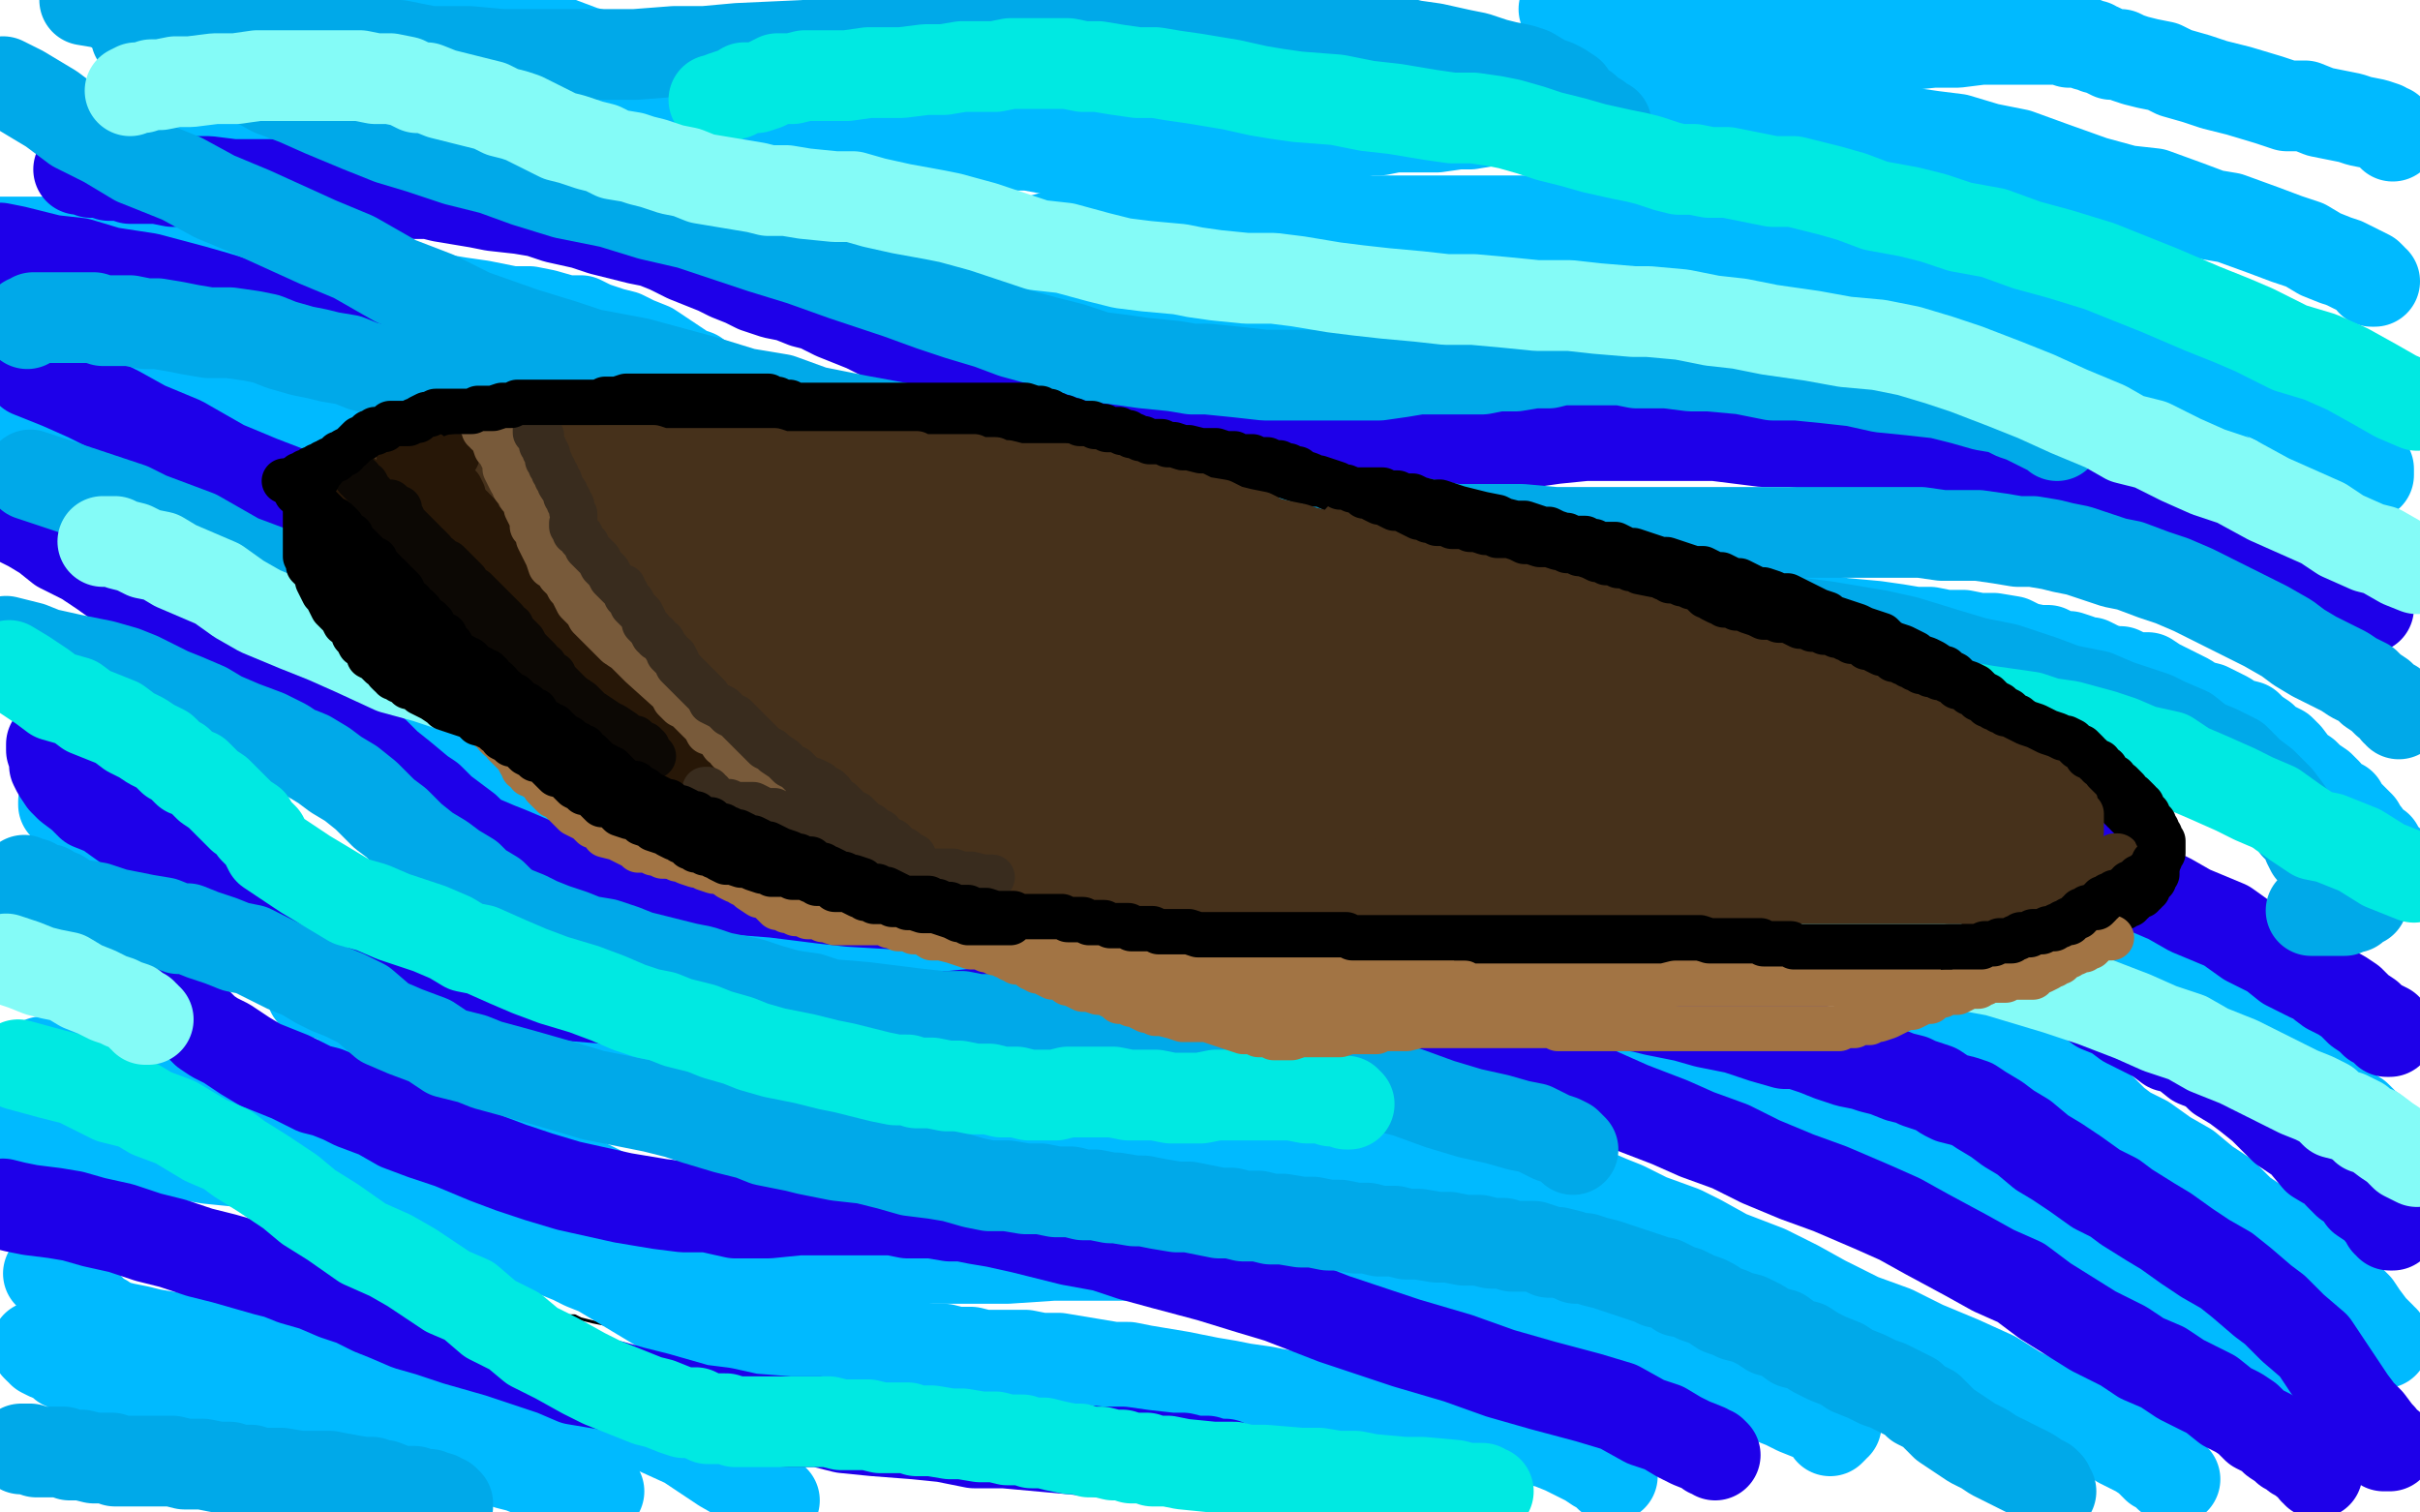 <?xml version="1.0" standalone="no"?>
<!DOCTYPE svg PUBLIC "-//W3C//DTD SVG 1.1//EN"
"http://www.w3.org/Graphics/SVG/1.1/DTD/svg11.dtd">

<svg width="800" height="500" version="1.1" xmlns="http://www.w3.org/2000/svg" xmlns:xlink="http://www.w3.org/1999/xlink" style="stroke-antialiasing: false"><desc>This SVG has been created on https://colorillo.com/</desc><rect x='0' y='0' width='800' height='500' style='fill: rgb(255,255,255); stroke-width:0' /><polyline points="32,29 33,29 33,29 34,28 34,28 35,27 35,27 36,27 36,27 38,26 38,26 39,26 39,26 41,25 41,25 43,25 43,25 43,24 45,24 47,23 48,23 49,23 51,22 52,22 54,21 55,21 56,21 57,21 59,20 61,20 62,19 64,19 65,19 67,19 68,19 70,18 71,18 73,18 74,17 77,17 78,17 80,17 82,17 83,17 85,17 86,17 88,17 90,17 92,17 94,17 96,17 99,17 101,17 104,17 105,17 108,17 109,17 112,18 113,18 116,18 118,18 121,19 124,19 127,19 130,19 132,19 135,19 138,20 139,20 141,20 142,20 143,20 145,20 146,20 147,20 148,20 149,20 151,20 153,21 154,21 156,21 158,23 160,23 163,24 164,24 166,25 168,25 170,26 172,27 174,27 176,28 177,28 179,29 181,29 183,31 185,31 186,32 189,33 191,34 193,34 195,35 196,35 198,36 200,37 202,38 204,38 205,39 208,39 210,40 212,41 215,42 216,43 218,43 221,44 222,45 225,45 227,46 230,47 231,48 233,48 235,49 237,50 239,51 241,52 243,52 246,53 248,54 249,54 251,54 253,55 255,55 257,57 259,57 261,58 263,59 266,59 268,60 272,61 275,62 277,62 280,63 283,64 286,64 289,65 292,65 295,66 298,66 301,67 303,67 307,67 309,67 312,67 315,67 319,67 322,68 326,68 330,68 332,68 336,68 339,68 343,68 345,68 350,68 353,68 356,68 359,68 363,68 366,68 370,68 373,68 376,68 380,68 384,68 388,68 392,68 397,68 400,68 403,67 408,67 412,66 415,66 419,66 422,65 426,65 430,65 433,65 437,64 441,64 445,64 449,64 452,64 457,64 460,64 465,64 468,64 472,64 476,64 480,64 484,64 487,64 491,64 496,64 499,64 504,64 508,64 512,64 517,64 520,64 525,65 529,65 534,65 537,65 542,66 546,67 550,67 553,67 557,67 559,68 563,68 566,68 569,69 573,69 578,70 581,70 585,71 588,71 591,72 594,72 598,73 601,74 605,75 609,76 613,77 616,78 620,79 624,80 626,81 630,82 633,82 636,83 639,84 643,85 645,86 648,87 652,88 653,89 656,90 659,91 662,92 665,93 668,94 670,96 673,97 677,98 679,98 682,99 686,100 689,102 692,103 696,104 700,106 703,108 707,109 711,111 715,113 719,115 723,117 726,119 732,121 735,123 739,125 742,126 745,127 746,127 748,128 750,128 750,129 751,129 753,129 753,130 754,130 755,131 756,131 757,131 758,131 759,131 760,131" style="fill: none; stroke: #000000; stroke-width: 1; stroke-linejoin: round; stroke-linecap: round; stroke-antialiasing: false; stroke-antialias: 0; opacity: 1.0"/>
<polyline points="786,243 786,242 786,242 785,242 785,242 785,241 785,241 784,241 784,241 784,240 784,240 784,239 784,239 782,238 782,238 781,238 781,238 781,236 781,236 779,233 779,233 778,232 778,232 776,231 776,231 775,229 775,229 773,228 771,227 769,225 768,224 767,223 766,222 764,221 763,220 762,218 760,216 759,215 757,214 756,213 755,212 754,212 753,211 752,210 751,209 750,209 749,208 748,207 747,206 745,205 744,204 742,203 740,202 739,201 737,200 734,199 733,198 731,197 729,196 727,195 725,194 724,193 721,192 719,191 717,190 714,189 712,188 709,187 706,186 703,186 700,184 699,184 696,183 693,182 692,181 690,181 688,180 685,179 683,179 680,178 678,177 675,177 672,176 671,176 669,175 665,174 663,174 660,173 658,173 655,172 653,172 649,171 647,171 643,170 639,170 635,169 631,169 627,168 621,168 616,168 613,167 607,167 604,166 600,166 596,166 593,165 590,165 587,165 586,165 584,164 581,164 579,164 578,164 574,164 572,164 570,164 567,164 564,164 562,164 559,164 555,164 552,164 549,164 545,164 541,164 539,164 534,164 532,164 529,164 525,164 523,164 519,164 516,164 512,164 510,164 507,164 503,165 502,165 498,165 497,165 495,165 493,165 491,165 489,165 487,165 485,165 483,165 480,165 476,165 472,165 468,165 463,165 458,165 453,165 448,165 443,165 438,166 433,166 430,166 425,166 420,166 416,166 413,166 409,166 405,165 401,165 397,165 394,165 391,164 386,164 383,163 378,163 376,162 370,162 366,162 361,161 356,161 353,160 348,160 344,159 340,158 336,158 333,157 330,156 326,156 323,155 320,155 318,154 315,153 312,153 310,152 308,152 306,151 303,150 301,149 298,148 297,148 294,147 291,145 290,145 288,143 287,142 285,141 283,141 281,139 279,137 278,136 276,134 274,133 272,132 269,130 267,129 265,127 263,126 262,126 261,125 259,124 258,123 257,123 255,122 255,121 253,121 252,120 251,120 250,119 248,118 246,117 245,117 243,116 240,115 239,114 237,113 234,112 232,111 230,110 227,109 225,109 222,108 220,107 218,106 216,106 214,105 211,104 209,104 207,104 205,103 203,102 201,102 199,102 198,101 195,101 193,100 192,100 190,99 188,99 187,98 184,98 183,97 180,97 178,97 174,96 172,96 169,95 165,95 162,95 160,94 156,94 153,94 150,93 146,93 143,92 139,92 135,91 133,91 128,90 124,90 120,90 117,89 112,89 109,88 106,88 101,87 97,87 93,86 88,86 84,85 80,85 77,84 72,83 70,83 67,82 63,81 60,80 57,80 53,78 51,77 48,75 45,74 43,74 41,72 39,71 37,70 37,69 35,68 34,67 33,67 32,67 30,67 29,67 27,67 26,68" style="fill: none; stroke: #000000; stroke-width: 1; stroke-linejoin: round; stroke-linecap: round; stroke-antialiasing: false; stroke-antialias: 0; opacity: 1.0"/>
<polyline points="12,121 13,121 13,121 13,120 13,120 14,120 14,120 14,119 14,119 15,119 15,119 16,118 16,118 17,118 17,118 18,118 19,118 20,117 22,117 24,117 26,116 29,116 31,116 33,116 35,116 36,116 39,116 42,116 44,117 47,117 49,117 52,117 54,118 57,118 59,119 63,120 65,120 68,121 71,122 75,123 78,123 81,124 84,125 87,126 90,127 94,128 98,129 100,130 105,132 107,132 111,134 116,135 120,136 124,138 128,139 132,140 136,142 140,142 144,144 149,145 153,147 157,149 160,150 165,152 170,153 173,154 177,156 180,157 183,159 187,160 191,161 193,163 196,164 200,165 202,167 204,168 209,170 212,172 215,173 219,175 222,177 225,178 228,180 232,182 235,183 240,185 243,187 247,188 251,190 256,192 261,193 265,196 269,197 273,198 277,199 281,202 284,202 287,205 291,205 295,207 298,208 303,210 307,211 311,212 316,214 319,215 322,216 326,217 329,218 333,219 337,220 340,220 345,222 349,223 353,223 356,224 360,224 363,225 366,225 370,225 374,226 377,226 381,227 383,227 387,227 391,227 396,228 399,228 403,228 406,228 410,228 413,228 416,228 418,228 422,228 426,228 430,228 432,228 436,228 439,228 441,228 445,228 448,228 451,228 455,228 458,228 462,229 466,229 469,229 473,229 478,229 482,229 486,229 489,229 494,230 498,230 501,230 505,230 509,230 513,230 517,231 521,231 526,231 530,231 534,231 538,232 544,232 548,233 552,234 556,234 561,235 565,236 570,237 574,238 579,239 584,241 589,243 594,244 600,246 607,248 612,250 616,251 623,253 628,255 634,257 639,258 643,260 646,262 651,264 655,266 660,268 665,271 670,273 674,275 682,279 687,281 692,283 697,286 702,289 705,291 709,293 714,296 717,298 721,301 725,304 729,306 731,308 735,311 738,313 742,316 746,320 749,322 752,324 756,327 758,328 760,330 763,333 766,336 768,338 772,340 774,342 776,344 778,345 779,346 780,346 780,347 781,347 782,347 782,348" style="fill: none; stroke: #000000; stroke-width: 1; stroke-linejoin: round; stroke-linecap: round; stroke-antialiasing: false; stroke-antialias: 0; opacity: 1.0"/>
<polyline points="788,479 788,478 788,478 787,478 787,478 787,477 787,477 786,477 786,477 785,476 785,476 785,475 785,475 783,472 783,472 782,471 782,471 781,469 781,469 779,467 779,467 777,464 774,460 771,456 767,451 765,449 762,445 759,442 756,440 754,438 751,434 748,432 746,430 744,428 741,427 739,425 737,423 735,421 732,419 728,416 725,412 721,410 716,408 712,406 709,404 705,402 703,400 701,398 699,396 698,395 696,393 693,392 690,390 688,387 684,385 679,382 675,379 670,377 666,374 662,371 657,369 651,367 647,365 643,363 637,359 632,357 628,355 621,352 616,350 610,347 603,345 598,343 592,342 586,340 582,339 578,337 572,336 567,334 562,332 556,330 548,329 543,328 537,326 533,326 528,325 523,324 518,323 514,322 509,321 504,321 500,320 496,320 492,319 489,319 484,318 481,318 479,317 476,317 473,316 471,316 469,316 465,315 462,315 458,314 452,314 447,314 443,313 439,313 435,312 431,312 428,312 423,311 419,311 416,310 411,310 409,310 404,309 398,309 393,309 390,309 384,309 379,309 374,309 371,309 367,309 363,308 358,308 355,308 350,308 345,308 341,308 336,308 331,308 327,308 324,308 319,308 316,308 313,307 309,307 305,307 303,306 299,306 295,306 290,306 286,305 281,305 277,304 273,304 269,303 265,303 261,302 258,302 255,301 253,301 249,301 246,300 243,299 239,299 236,297 232,297 227,296 223,294 220,294 215,292 211,290 208,290 203,288 200,287 196,285 193,284 188,281 184,279 181,277 160,260 158,258 154,255 151,252 149,250 146,247 144,245 141,243 139,241 137,239 134,236 131,234 129,232 126,229 124,228 121,226 119,224 116,222 114,220 111,218 109,215 106,212 103,209 101,207 98,204 96,202 94,200 91,198 88,195 86,194 83,191 81,190 79,188 77,187 75,186 73,184 72,183 69,183 66,181 65,181 61,179 57,178 54,177 50,176 46,175 43,174 39,173 36,172 32,170 29,169 27,168 25,167 24,167 23,166 22,166 21,165 21,164 20,164 20,163 19,163 19,162 18,162 17,162" style="fill: none; stroke: #000000; stroke-width: 1; stroke-linejoin: round; stroke-linecap: round; stroke-antialiasing: false; stroke-antialias: 0; opacity: 1.0"/>
<polyline points="691,495 691,494 691,494 690,494 690,494 690,493 690,493 689,492 689,492 688,492 688,492 687,491 687,491 685,490 685,490 684,489 684,489 681,487 681,487 678,486 678,486 675,484 675,484 671,482 671,482 667,480 661,477 657,475 652,472 647,469 639,465 636,464 632,462 626,459 623,457 619,455 614,453 610,451 608,450 604,448 601,446 597,445 593,443 589,441 584,438 580,435 576,433 573,431 569,429 564,427 561,426 558,425 555,424 551,423 549,422 545,421 543,421 538,419 534,417 530,416 525,414 520,413 516,412 512,411 507,410 504,409 501,408 495,407 491,406 487,405 481,404 477,403 473,402 468,401 465,401 460,400 456,400 452,399 448,398 444,398 440,397 438,397 434,396 432,396 428,396 425,396 422,396 418,396 415,395 411,395 408,395 404,395 400,395 397,395 392,395 387,395 383,395 380,395 375,395 370,395 366,395 360,395 356,395 352,395 348,395 343,395 340,395 335,395 331,395 326,395 321,395 315,395 310,395 306,395 300,395 295,394 291,394 285,394 280,393 275,393 269,393 264,392 261,392 255,391 250,391 247,390 241,389 237,389 231,388 225,387 220,386 215,385 209,384 205,383 201,382 197,381 193,379 190,379 187,378 184,377 182,377 179,376 175,375 172,373 168,372 163,370 158,368 155,367 148,364 144,362 140,360 134,357 129,355 126,354 121,352 117,350 113,348 108,346 105,345 100,342 95,341 88,339 84,338 79,336 72,335 68,333 63,331 55,329 48,327 42,325 34,323 30,322 25,321 20,320 16,318 12,318 9,317 7,316 5,316 4,315" style="fill: none; stroke: #000000; stroke-width: 1; stroke-linejoin: round; stroke-linecap: round; stroke-antialiasing: false; stroke-antialias: 0; opacity: 1.0"/>
<polyline points="314,489 314,488 314,488 313,488 313,488 312,487 312,487 310,486 310,486 308,484 308,484 305,483 305,483 303,482 303,482 299,480 299,480 296,479 296,479 293,477 293,477 289,475 289,475 285,473 285,473 281,471 281,471 276,469 274,467 269,466 264,463 261,461 258,460 253,458 250,457 246,454 243,453 240,451 236,450 232,448 228,447 224,445 221,444 218,443 214,442 211,441 208,440 204,439 201,438 196,437 192,436 190,435 186,435 184,434 181,433 178,433 175,433 171,432 166,432 161,431 157,431 152,430 148,430 144,430 140,430 137,429 134,429 131,429 129,429 125,429 122,429 118,428 114,428 110,427 107,427 103,426 101,426 97,425 94,425 91,424 88,423 84,423 80,422 77,421 75,421 71,420 69,419 66,418 64,418 61,417 59,416 57,416 54,415 51,413 49,413 46,411 45,411 43,410 42,409 41,409 40,408 39,408 38,407 37,407 36,406 35,406 34,405 34,404 33,404 33,403 32,403 32,402 31,402 30,401" style="fill: none; stroke: #000000; stroke-width: 1; stroke-linejoin: round; stroke-linecap: round; stroke-antialiasing: false; stroke-antialias: 0; opacity: 1.0"/>
<polyline points="39,47 39,46 39,46 39,45 39,45 41,43 41,43 42,43 42,43 44,41 44,41 47,39 47,39 49,37 49,37 52,36 52,36 55,35 55,35 58,34 58,34 61,33 65,32 69,31 73,30 78,29 82,28 86,28 89,28 93,27 98,27 102,27 108,26 112,26 117,26 122,26 125,26 128,26 132,26 136,27 139,27 143,27 147,27 151,27 154,27 158,27 162,28 166,29 169,30 173,31 177,32 182,34 187,36 190,38 195,39 199,41 203,43 207,45 211,47 214,49 217,50 221,52 224,54 229,56 233,58 237,60 242,63 245,64 248,66 253,68 255,69 259,71 263,72 267,73 270,74 273,75 278,76 281,77 284,78 288,79 291,80 295,80 301,81 305,81 310,82 315,82 320,82 323,82 328,81 333,81 336,80 342,80 345,79 349,78 354,78 357,77 361,77 366,76 371,76 376,76 383,75 388,75 394,75 400,75 407,74 412,74 418,73 426,73 434,73 440,73 449,73 454,73 460,73 469,73 474,73 481,73 490,73 496,73 502,73 510,73 514,73 520,74 528,74 535,74 541,74 549,74 555,74 563,75 571,76 580,77 590,78 603,80 611,80 620,82 649,87 658,90 663,91 669,93 677,95 681,97 687,99 692,101 697,103 701,106 706,108 710,110 714,112 719,115 723,117 727,119 731,121 735,124 739,125 743,127 747,129 750,131 754,133 758,136 762,138 767,142 772,146 776,148 778,150 781,153 782,155 783,155 783,156 783,157" style="fill: none; stroke: #00baff; stroke-width: 30; stroke-linejoin: round; stroke-linecap: round; stroke-antialiasing: false; stroke-antialias: 0; opacity: 1.0"/>
<polyline points="790,286 790,285 790,285 789,285 789,285 788,285 788,285 788,284 788,284 787,283 787,283 787,282 787,282 786,280 786,280 784,279 784,279 782,276 782,276 781,275 781,275 780,273 779,272 777,270 775,268 774,266 772,265 770,264 769,262 767,260 764,258 762,256 759,254 756,250 754,248 750,246 748,244 745,242 743,240 739,239 736,237 734,236 730,234 726,233 723,231 717,228 713,226 710,224 705,224 701,222 699,222 695,221 693,220 691,219 689,219 687,218 684,217 681,217 677,215 674,215 669,214 665,212 659,211 654,211 649,210 643,210 638,209 633,209 627,208 620,207 609,206 603,205 596,205 588,204 582,203 578,203 571,202 565,202 559,201 552,201 543,200 536,199 528,199 521,198 511,198 504,197 494,197 488,196 481,196 473,195 466,194 460,194 454,193 447,193 440,192 434,192 429,191 424,191 418,191 413,190 409,190 403,189 398,189 393,188 386,188 381,187 375,186 369,186 364,185 358,185 348,183 343,182 337,182 331,181 323,179 318,178 314,177 307,175 301,173 297,170 290,168 285,165 282,162 276,159 272,156 268,154 263,150 259,147 255,144 250,140 247,137 243,135 241,133 238,130 236,128 232,126 230,124 227,123 224,121 221,119 218,117 215,115 210,113 206,111 202,110 196,108 192,106 187,106 180,104 175,103 169,103 159,101 152,100 146,99 137,97 128,96 120,93 110,92 100,91 89,90 76,88 66,86 56,85 46,83 33,82 24,81 14,80 7,80 0,80" style="fill: none; stroke: #00baff; stroke-width: 30; stroke-linejoin: round; stroke-linecap: round; stroke-antialiasing: false; stroke-antialias: 0; opacity: 1.0"/>
<polyline points="798,383 797,383 797,383 796,383 796,383 796,382 796,382 795,382 795,382 794,381 794,381 793,380 793,380 788,377 788,377 786,375 786,375 782,372 782,372 779,369 779,369 774,366 774,366 768,362 763,357 759,354 753,351 749,349 746,346 742,344 740,342 737,340 735,338 733,336 731,335 728,332 725,330 723,328 720,325 716,322 714,320 710,317 706,314 704,313 701,311 696,309 693,307 690,305 684,302 680,300 676,298 671,296 666,294 662,292 657,289 652,287 648,285 644,283 640,281 637,280 632,277 628,276 624,274 619,272 616,270 611,270 608,268 603,267 601,266 598,265 595,265 591,264 587,262 582,262 577,260 573,259 568,258 563,257 560,255 555,254 550,253 546,252 541,251 536,251 533,251 528,250 523,249 519,248 511,247 505,246 499,246 494,245 490,244 485,244 481,243 476,242 472,242 468,242 462,241 458,241 453,241 450,241 446,240 443,240 438,240 435,240 431,240 426,240 421,240 418,241 412,241 408,241 403,241 398,241 394,241 389,241 385,241 381,241 378,241 373,240 368,240 365,239 360,239 356,239 352,238 348,238 344,237 340,237 336,236 331,236 327,235 323,235 319,234 316,234 312,234 307,233 303,232 299,231 295,230 291,228 288,227 285,226 282,224 278,222 274,221 271,219 268,217 264,216 261,214 258,213 256,211 253,209 250,208 247,207 244,205 241,203 237,201 233,198 230,196 226,194 222,191 218,189 216,187 211,184 207,183 205,182 200,179 196,177 191,175 184,172 179,169 174,166 169,164 163,162 156,158 151,156 146,154 141,151 135,149 128,146 123,144 119,142 114,141 110,140 106,139 102,138 99,137 96,136 91,135 88,135 85,135 80,135 76,135 71,135 65,135 60,135 56,135 54,135 50,134 49,134 47,134 46,134 45,133 44,133" style="fill: none; stroke: #00baff; stroke-width: 30; stroke-linejoin: round; stroke-linecap: round; stroke-antialiasing: false; stroke-antialias: 0; opacity: 1.0"/>
<polyline points="788,444 788,443 788,443 787,443 787,443 787,442 787,442 786,441 786,441 784,439 784,439 781,435 781,435 779,432 779,432 777,430 777,430 774,427 774,427 772,425 772,425 768,422 768,422 764,419 759,415 754,411 747,405 741,401 735,395 729,391 723,386 716,382 709,377 703,374 699,371 694,366 690,363 686,361 680,357 676,354 672,351 668,348 664,346 661,343 657,340 653,337 650,335 645,333 641,331 637,329 633,327 629,325 625,323 620,322 617,319 613,318 609,316 603,314 599,312 595,310 590,308 586,307 583,306 579,304 575,304 572,303 569,302 565,301 562,301 558,300 553,299 549,298 544,298 540,297 535,297 529,296 524,295 519,295 513,295 508,294 503,293 497,293 489,292 480,291 474,290 466,290 460,289 455,289 447,288 440,287 435,287 426,286 421,286 415,286 409,285 404,285 398,285 393,285 388,285 383,284 379,284 372,283 367,282 363,282 358,281 355,281 352,281 347,280 345,280 342,279 338,279 336,278 332,278 328,277 324,276 320,276 314,275 310,275 305,274 300,274 296,273 293,273 288,272 284,271 279,269 276,269 270,267 267,266 263,264 260,262 256,260 253,258 248,256 244,255 242,253 238,251 235,250 232,249 228,247 225,245 221,242 217,239 213,237 210,234 206,231 202,229 199,227 195,224 190,222 187,219 182,216 179,214 175,211 170,209 166,207 161,205 155,201 147,196 141,193 134,189 123,184 119,182 113,179 103,175 94,171 86,167 72,162 62,159 53,156 44,153 37,149 30,146 23,142 17,141 13,139 8,138 6,137 5,137 4,137" style="fill: none; stroke: #00baff; stroke-width: 30; stroke-linejoin: round; stroke-linecap: round; stroke-antialiasing: false; stroke-antialias: 0; opacity: 1.0"/>
<polyline points="764,479 764,478 764,478 763,478 763,478 762,477 762,477 761,475 761,475 758,473 758,473 756,471 756,471 753,468 753,468 749,465 749,465 745,461 745,461 740,457 740,457 735,453 735,453 728,449 721,443 717,441 711,437 701,430 693,425 687,420 678,413 672,408 666,404 661,399 657,396 652,393 648,390 644,387 640,385 636,382 631,379 629,378 625,376 621,374 617,373 614,371 608,370 603,369 597,367 590,365 585,364 580,362 570,360 563,358 555,356 545,353 539,351 531,350 524,348 518,346 511,344 501,342 494,341 488,340 481,338 471,336 466,334 456,333 448,331 441,329 432,327 422,325 413,323 406,322 399,321 392,320 384,320 374,318 369,318 363,318 355,317 347,317 341,317 335,317 330,317 326,317 318,318 313,318 309,318 303,318 285,319 281,319 274,319 268,319 263,318 257,317 250,316 245,315 240,313 236,311 231,309 227,307 220,303 216,300 212,296 207,292 203,289 200,287 194,283 190,280 184,277 177,273 173,270 169,267 163,263 156,259 152,256 143,251 136,245 126,239 117,231 105,223 97,216 88,209 80,202 70,195 63,190 54,185 50,181 46,179 41,177 37,174 34,174 29,172 26,171 13,166 10,164 9,163" style="fill: none; stroke: #00baff; stroke-width: 30; stroke-linejoin: round; stroke-linecap: round; stroke-antialiasing: false; stroke-antialias: 0; opacity: 1.0"/>
<polyline points="719,489 718,488 718,488 717,488 717,488 715,486 715,486 713,485 713,485 710,482 710,482 707,480 707,480 701,477 701,477 696,473 696,473 689,470 689,470 679,466 679,466 667,460 667,460 659,455 659,455 648,450 636,445 626,440 615,436 603,430 594,425 584,420 571,415 562,410 556,407 545,403 537,399 532,397 525,394 521,393 516,392 512,391 509,389 505,388 500,387 497,386 494,385 490,385 486,384 483,382 480,382 476,381 472,380 470,380 465,379 461,379 458,378 453,378 448,378 444,377 439,377 433,377 427,377 418,377 409,377 399,377 388,377 379,377 368,376 355,375 343,374 331,373 320,373 304,371 292,370 280,369 269,367 258,366 245,364 229,361 215,359 204,355 190,352 183,350 172,346 157,342 144,338 134,336 121,332 114,331 109,329 105,328 103,328 103,326 103,325 104,325 103,325 103,324 103,323 103,322 103,321 103,320 103,319 103,318 103,317 103,316 102,315 101,315 100,315 100,314 99,313 99,312 98,312 97,311 96,310 94,308 91,306 88,305 83,304 80,303 76,302 73,301 72,300 70,298 69,298 68,297 66,296 65,296 63,295 62,294 60,293 59,292 57,292 56,290 55,289 54,289 52,287 49,285 48,284 45,281 43,280 40,278 38,277 37,276 36,275 35,275 35,274 34,274 33,273 32,272 31,272 30,271 29,271 29,270 28,270 26,269 26,268 25,268 24,267 23,267 22,267 22,266 21,266 21,265" style="fill: none; stroke: #00baff; stroke-width: 30; stroke-linejoin: round; stroke-linecap: round; stroke-antialiasing: false; stroke-antialias: 0; opacity: 1.0"/>
<polyline points="14,352 14,351 14,351 15,351 15,351 16,351 16,351 17,351 17,351 20,350 20,350 23,350 23,350 27,350 27,350 31,350 31,350 36,350 36,350 41,350 41,350 49,351 49,351 59,352 71,354 85,356 101,358 116,362 133,366 146,370 156,373 165,379 173,381 178,384 184,388 190,390 195,392 201,395 206,397 211,399 217,402 219,403 224,405 228,407 232,409 235,410 238,411 242,411 246,412 251,413 257,414 263,414 270,415 282,416 290,416 299,416 314,416 325,416 333,416 348,415 361,415 373,415 390,415 403,415 414,415 427,415 434,416 444,417 457,418 464,420 473,421 484,424 494,426 502,429 509,431 518,433 525,436 536,439 544,442 551,446 557,449 564,452 568,454 572,456 577,458 581,459 585,462 590,464 594,466 599,468 603,469 605,470 606,470 607,471 606,471 606,472 605,473" style="fill: none; stroke: #00baff; stroke-width: 30; stroke-linejoin: round; stroke-linecap: round; stroke-antialiasing: false; stroke-antialias: 0; opacity: 1.0"/>
<polyline points="533,488 532,488 532,488 532,487 532,487 530,485 530,485 528,485 528,485 525,483 525,483 521,481 521,481 517,479 517,479 512,477 512,477 503,475 503,475 496,473 496,473 486,471 486,471 475,468 475,468 465,466 454,465 442,464 434,463 428,462 418,460 411,459 406,458 400,457 395,456 390,455 384,454 378,453 373,452 368,452 362,451 356,450 350,449 344,449 339,448 334,448 329,448 325,448 321,447 316,447 312,446 307,446 302,445 298,445 293,444 287,444 282,444 278,444 272,443 267,443 262,442 256,442 252,441 248,441 244,440 240,439 236,439 230,437 227,436 223,434 218,432 213,429 208,426 203,423 198,420 193,418 189,416 184,414 180,412 176,411 172,410 168,408 164,406 158,404 153,402 148,400 140,398 133,396 126,394 119,392 112,390 106,389 95,386 86,385 79,384 69,383 57,381 48,380 40,380 33,379 28,379 24,378 19,378 18,377 15,377 13,376 11,376 10,375 8,375 7,375 6,375" style="fill: none; stroke: #00baff; stroke-width: 30; stroke-linejoin: round; stroke-linecap: round; stroke-antialiasing: false; stroke-antialias: 0; opacity: 1.0"/>
<polyline points="256,496 255,496 255,496 255,495 255,495 253,494 253,494 251,493 251,493 248,490 248,490 246,489 246,489 239,485 239,485 227,477 227,477 216,472 216,472 208,468 208,468 201,465 201,465 194,462 187,460 180,458 170,455 163,453 156,451 150,449 143,448 138,446 134,445 128,445 123,444 119,444 112,443 107,443 101,443 96,443 91,443 88,443 83,443 80,443 76,443 70,443 66,443 61,443 56,442 50,441 46,440 41,439 37,438 34,436 32,435 30,433 28,431 26,429 24,426 22,424 21,422 18,421 18,420 17,419 17,420 16,421" style="fill: none; stroke: #00baff; stroke-width: 30; stroke-linejoin: round; stroke-linecap: round; stroke-antialiasing: false; stroke-antialias: 0; opacity: 1.0"/>
<polyline points="12,445 13,446 13,446 14,446 14,446 14,447 14,447 16,448 16,448 19,449 19,449 20,450 20,450 21,451 21,451 24,452 24,452 26,453 26,453 30,455 30,455 33,456 33,456 36,458 36,458 40,459 43,461 46,461 49,462 52,463 55,464 58,464 60,465 63,465 68,465 70,466 75,466 78,466 82,466 86,466 91,466 96,466 100,467 104,467 107,468 112,468 117,469 122,469 126,470 131,472 134,473 138,474 143,475 147,477 151,478 158,480 163,482 168,484 172,485 177,487 180,488 184,490 187,491 193,492 194,493 196,493 197,493 198,493" style="fill: none; stroke: #00baff; stroke-width: 30; stroke-linejoin: round; stroke-linecap: round; stroke-antialiasing: false; stroke-antialias: 0; opacity: 1.0"/>
<polyline points="34,44 35,44 35,44 37,44 37,44 39,44 39,44 42,45 42,45 48,45 48,45 51,46 51,46 57,46 57,46 62,46 62,46 67,46 67,46 72,47 72,47 79,47 79,47 86,47 86,47 91,47 99,46 105,46 109,46 115,46 120,46 125,46 131,47 136,47 141,48 147,48 152,49 158,50 166,53 173,55 180,58 184,59 189,63 194,64 197,66 201,67 205,68 209,70 214,71 217,72 222,73 227,75 230,76 234,77 239,79 243,80 248,82 255,84 261,86 266,88 272,89 278,91 283,92 288,93 292,94 297,95 302,95 307,96 312,97 317,97 322,98 327,98 332,99 337,99 343,100 348,100 355,101 359,101 363,101 368,101 373,101 378,100 385,100 390,99 396,99 402,98 408,98 416,97 424,97 429,97 436,96 442,96 449,96 455,96 462,96 469,96 477,95 487,94 498,94 506,94 514,93 524,92 529,92 535,92 543,92 550,92 556,92 564,92 569,92 576,92 582,93 587,94 593,95 602,96 607,97 612,99 618,100 625,102 629,103 635,105 640,106 645,107 649,109 655,111 659,112 663,114 668,117 673,119 678,122 682,125 686,127 690,130 694,132 698,134 702,136 706,138 710,141 714,143 720,146 723,149 726,151 730,153 735,157 737,159 741,162 743,164 746,167 748,169 751,171 753,174 760,179 761,180 762,181 763,181 764,181" style="fill: none; stroke: #00baff; stroke-width: 30; stroke-linejoin: round; stroke-linecap: round; stroke-antialiasing: false; stroke-antialias: 0; opacity: 1.0"/>
<polyline points="785,93 784,93 784,93 784,92 784,92 783,91 783,91 781,90 781,90 779,89 779,89 777,88 777,88 775,87 775,87 772,86 772,86 767,84 767,84 762,81 762,81 756,79 756,79 748,76 748,76 737,72 731,71 723,68 712,64 703,63 692,60 678,55 667,51 657,49 647,46 639,45 632,44 623,43 617,42 613,41 607,41 602,40 598,39 593,39 588,38 585,38 581,37 576,37 573,37 569,36 564,36 561,36 556,36 551,36 546,36 541,36 534,36 530,37 525,37 519,38 515,38 510,38 505,39 500,39 496,40 492,40 486,41 482,41 475,42 471,42 466,42 461,42 456,43 452,43 448,44 442,45 437,45 431,45 422,46 414,47 407,47 395,48 386,48 377,49 369,49 359,50 351,50 340,48 331,48 322,47 315,46 301,45 295,44 283,42 273,40 263,38 252,35 236,30 223,27 213,23 201,19 193,17 185,14 175,11 168,9 162,7 155,6 149,4 146,3 144,2 142,1 138,0 137,0" style="fill: none; stroke: #00baff; stroke-width: 30; stroke-linejoin: round; stroke-linecap: round; stroke-antialiasing: false; stroke-antialias: 0; opacity: 1.0"/>
<polyline points="791,45 790,44 790,44 790,43 790,43 789,43 789,43 788,42 788,42 785,41 785,41 780,40 780,40 777,39 777,39 772,38 772,38 767,37 767,37 762,35 762,35 756,35 756,35 750,33 740,30 732,28 726,26 719,24 715,22 710,21 706,20 703,19 701,18 698,18 696,17 694,16 693,16 692,15 690,15 689,14 687,14 685,14 684,14 681,13 679,13 673,13 669,13 666,13 662,13 659,13 655,13 647,14 643,14 639,14 629,15 625,15 621,15 617,15 613,15 608,15 605,15 600,15 595,15 591,14 586,14 582,13 574,13 569,12 564,12 560,11 553,10 549,9 546,9 542,8 536,7 533,7 530,7 525,6 523,5 521,5 519,5 518,4 517,3" style="fill: none; stroke: #00baff; stroke-width: 30; stroke-linejoin: round; stroke-linecap: round; stroke-antialiasing: false; stroke-antialias: 0; opacity: 1.0"/>
<polyline points="26,56 27,56 27,56 29,56 29,56 30,57 30,57 31,57 31,57 34,57 34,57 36,58 36,58 40,58 40,58 43,59 43,59 47,59 47,59 52,59 52,59 57,60 57,60 62,60 62,60 69,60 77,61 85,61 95,61 100,61 107,61 117,61 122,62 128,63 136,64 142,64 146,65 152,66 158,67 163,68 172,69 178,70 184,72 193,74 199,76 203,77 211,79 216,80 221,82 227,85 232,87 237,89 241,91 246,93 250,95 256,97 261,98 266,100 270,101 276,104 281,106 286,108 290,110 294,112 299,114 303,116 308,117 312,120 318,121 322,123 325,124 329,126 334,127 338,128 344,130 349,132 354,133 359,135 363,137 368,138 373,140 378,141 382,142 387,144 392,145 397,146 401,146 407,147 412,148 417,148 423,149 428,149 433,149 440,149 445,150 449,150 455,150 461,149 467,149 475,148 483,148 491,147 500,146 507,146 514,145 524,144 531,144 537,144 544,144 553,144 561,144 567,144 575,145 583,146 592,146 602,147 612,149 623,150 638,153 645,155 658,157 673,162 685,165 696,167 709,170 720,172 726,174 734,175 740,176 745,178 750,179 753,181 755,182 757,183 759,185 761,186 762,187 764,188 765,189 766,190 768,191 770,192 772,193 773,194 774,195 775,195 775,196 776,196 777,197 777,198 778,198 780,199 781,200 782,200 783,201" style="fill: none; stroke: #1e00e9; stroke-width: 30; stroke-linejoin: round; stroke-linecap: round; stroke-antialiasing: false; stroke-antialias: 0; opacity: 1.0"/>
<polyline points="790,341 789,341 789,341 789,340 789,340 787,339 787,339 785,338 785,338 783,336 783,336 780,334 780,334 777,331 777,331 774,329 774,329 770,327 770,327 766,324 766,324 762,322 762,322 756,319 756,319 751,315 743,311 736,306 724,301 717,297 710,294 702,290 696,287 692,285 686,282 682,280 678,277 675,273 671,270 668,269 664,267 660,266 658,264 653,263 649,262 644,260 640,260 632,257 627,256 621,254 616,252 610,251 604,250 598,249 592,247 587,246 579,244 574,242 569,241 560,239 554,238 548,237 541,234 534,233 529,232 523,231 518,230 512,228 504,227 499,226 493,225 483,223 477,223 471,222 463,221 455,220 448,220 440,219 429,218 422,217 413,216 403,215 395,214 390,213 381,213 373,212 366,212 357,211 350,211 344,210 336,210 332,210 326,209 319,209 313,208 308,207 301,206 295,205 290,203 284,201 278,200 273,198 265,195 260,194 254,192 248,190 242,187 237,185 231,183 223,179 218,175 211,172 203,166 198,162 192,157 187,154 181,150 175,146 168,141 163,138 157,135 152,131 148,128 143,126 136,123 129,120 123,117 112,112 104,109 95,105 84,102 71,98 64,96 49,92 36,90 26,87 17,86 5,83 0,82" style="fill: none; stroke: #1e00e9; stroke-width: 30; stroke-linejoin: round; stroke-linecap: round; stroke-antialiasing: false; stroke-antialias: 0; opacity: 1.0"/>
<polyline points="791,405 790,405 790,405 790,404 790,404 789,404 789,404 789,403 789,403 787,401 787,401 786,399 786,399 784,398 784,398 781,396 781,396 779,393 779,393 776,391 776,391 771,386 766,383 761,377 755,373 748,366 743,362 739,359 734,356 731,353 726,351 721,347 717,346 713,343 707,340 703,338 699,335 694,333 690,330 685,328 679,325 674,323 670,321 664,319 660,317 656,316 648,313 643,311 638,310 630,308 624,306 618,304 612,302 607,301 602,300 598,298 594,297 590,297 588,296 584,296 583,296 581,295 579,295 576,294 572,294 567,293 562,292 557,291 552,291 548,290 543,290 536,290 531,289 526,289 519,288 513,287 507,287 501,286 496,285 490,284 482,284 474,283 466,282 459,281 449,279 443,278 437,277 428,274 421,273 416,273 407,272 403,272 399,271 394,271 390,270 385,270 380,269 375,269 371,268 365,268 359,267 354,267 348,267 342,266 336,266 328,265 321,264 315,263 307,262 297,260 290,258 285,256 275,254 268,252 260,250 251,246 243,242 236,239 226,233 221,229 211,223 199,215 192,209 182,203 171,197 163,193 154,188 145,185 134,180 124,176 110,169 99,164 86,159 74,154 60,146 48,141 39,136 29,131 20,127 10,123" style="fill: none; stroke: #1e00e9; stroke-width: 30; stroke-linejoin: round; stroke-linecap: round; stroke-antialiasing: false; stroke-antialias: 0; opacity: 1.0"/>
<polyline points="790,478 789,478 789,478 788,478 788,478 788,477 788,477 787,475 787,475 786,474 786,474 783,470 783,470 780,467 780,467 777,463 777,463 773,457 773,457 769,451 769,451 765,445 765,445 758,439 752,433 748,430 741,424 736,420 729,416 723,412 716,407 711,404 703,399 699,396 693,393 686,388 680,384 675,381 669,376 664,373 660,370 655,367 652,365 649,364 645,363 643,362 640,360 637,359 634,358 632,357 628,356 623,354 619,353 616,352 611,351 605,349 600,347 594,345 590,345 583,343 574,340 569,339 564,338 557,336 552,335 547,334 543,333 537,332 531,330 523,328 517,327 512,326 508,325 503,323 499,322 494,321 488,320 482,319 478,317 471,316 464,315 458,314 450,313 441,313 433,312 421,311 413,311 406,310 394,309 386,308 380,307 369,306 359,306 348,304 334,303 323,301 309,300 298,299 281,298 272,297 256,295 243,294 230,293 219,292 205,291 195,289 185,288 176,285 169,282 164,280 157,277 154,274 150,271 146,268 142,264 139,262 133,257 128,253 124,249 116,244 111,240 105,237 99,233 92,228 85,224 77,218 71,213 65,209 58,204 49,199 41,194 34,189 28,185 20,181 15,177 10,174 6,172 3,169 1,167" style="fill: none; stroke: #1e00e9; stroke-width: 30; stroke-linejoin: round; stroke-linecap: round; stroke-antialiasing: false; stroke-antialias: 0; opacity: 1.0"/>
<polyline points="766,487 766,486 766,486 765,486 765,486 765,485 765,485 764,484 764,484 763,483 763,483 762,483 762,483 761,482 759,481 758,480 756,479 755,478 752,476 750,474 746,472 743,469 740,467 736,465 731,461 727,459 721,456 715,452 708,449 702,445 692,440 684,435 676,430 668,424 659,420 650,415 637,408 628,403 619,399 605,393 594,389 582,384 572,379 561,375 552,371 539,366 530,362 521,358 511,354 502,352 497,350 489,348 483,346 478,345 468,343 462,341 456,340 450,338 444,338 438,337 432,337 426,336 420,336 415,336 407,336 402,336 396,336 387,336 381,336 371,336 358,335 349,335 337,335 324,335 314,336 307,336 293,337 282,337 268,336 251,335 237,334 224,333 212,332 199,330 187,329 175,327 161,324 150,321 140,317 126,312 116,308 109,305 98,300 89,297 81,293 72,289 65,286 60,283 53,279 48,276 42,273 35,268 30,266 27,263 23,260 21,258 19,255 18,253 18,251 17,248 17,247 17,246" style="fill: none; stroke: #1e00e9; stroke-width: 30; stroke-linejoin: round; stroke-linecap: round; stroke-antialiasing: false; stroke-antialias: 0; opacity: 1.0"/>
<polyline points="567,481 566,480 566,480 565,480 565,480 564,479 564,479 559,477 559,477 555,475 555,475 550,472 550,472 544,470 544,470 535,465 535,465 525,462 525,462 510,458 510,458 496,454 496,454 482,449 482,449 465,444 450,439 441,436 423,429 413,426 400,422 385,418 374,415 365,412 354,410 346,408 338,406 329,404 323,403 318,402 314,402 308,401 303,401 300,401 295,400 289,400 283,400 277,400 271,400 264,400 254,401 248,401 243,401 234,399 226,399 218,398 206,396 197,394 188,392 178,389 169,386 161,383 149,378 140,375 132,372 125,368 117,365 113,363 108,361 104,360 100,358 96,356 91,354 86,352 81,349 75,345 71,343 68,341 64,337 60,335 58,333 54,330 52,329 50,327 49,327 48,326 48,325 47,325 47,324" style="fill: none; stroke: #1e00e9; stroke-width: 30; stroke-linejoin: round; stroke-linecap: round; stroke-antialiasing: false; stroke-antialias: 0; opacity: 1.0"/>
<polyline points="407,485 406,485 406,485 405,485 405,485 405,484 405,484 403,484 403,484 402,484 402,484 399,483 399,483 395,483 395,483 391,482 391,482 387,482 387,482 378,481 378,481 371,480 371,480 364,480 354,479 343,478 332,477 322,477 312,475 302,474 289,473 279,472 271,470 261,470 248,469 239,467 231,466 224,464 217,462 209,460 202,458 196,457 190,456 183,453 180,452 174,450 165,447 158,445 151,443 142,440 135,438 128,435 123,433 117,430 111,428 104,425 97,423 92,421 88,420 81,418 74,416 66,414 57,411 49,409 40,406 31,404 24,402 18,401 10,400 5,399 1,398" style="fill: none; stroke: #1e00e9; stroke-width: 30; stroke-linejoin: round; stroke-linecap: round; stroke-antialiasing: false; stroke-antialias: 0; opacity: 1.0"/>
<polyline points="7,479 8,479 8,479 9,479 9,479 10,479 10,479 12,480 12,480 18,480 18,480 21,480 21,480 23,481 23,481 27,481 27,481 31,482 31,482 33,482 33,482 37,482 37,482 38,483 38,483 41,483 42,483 45,483 47,483 49,483 52,483 54,483 57,483 61,484 63,484 67,484 72,485 76,485 79,486 83,486 86,487 89,487 93,487 99,488 103,488 106,488 109,488 114,489" style="fill: none; stroke: #00a9e9; stroke-width: 30; stroke-linejoin: round; stroke-linecap: round; stroke-antialiasing: false; stroke-antialias: 0; opacity: 1.0"/>
<polyline points="114,489 120,490 123,490 126,491 127,491 132,493 134,493 135,493 137,493 140,494 141,494 142,494 142,495 143,495 144,495 145,495 145,496 146,496 147,496 147,497 148,497 148,498" style="fill: none; stroke: #00a9e9; stroke-width: 30; stroke-linejoin: round; stroke-linecap: round; stroke-antialiasing: false; stroke-antialias: 0; opacity: 1.0"/>
<polyline points="678,493 677,492 677,492 677,491 677,491 676,490 676,490 674,489 674,489 671,487 671,487 663,483 663,483 659,481 659,481 656,479 656,479 652,477 652,477 649,475 649,475 646,473 646,473 643,471 640,468 638,466 634,464 632,462 628,460 624,458 621,457 617,455 612,453 609,451 604,449 600,447 597,445 593,444 589,441 585,440 582,438 578,436 574,435 572,434 569,433 566,431 564,430 561,429 559,428 557,427 556,427 555,427 554,426 552,425 550,424 548,424 546,423 543,422 540,421 537,420 534,419 531,418 527,417 524,416 521,416 519,415 515,414 512,414 510,413 507,412 504,412 500,412 497,411 493,411 489,410 484,410 479,409 475,409 469,408 465,408 461,407 456,407 452,406 448,406 443,405 439,405 434,404 430,404 424,403 420,403 416,402 411,402 407,401 403,401 398,400 393,399 389,399 383,398 378,397 375,397 369,396 367,396 362,395 358,395 354,394 349,394 344,393 339,393 333,392 327,392 322,391 315,389 309,388 301,387 294,385 286,383 277,382 267,380 263,379 253,377 248,375 240,373 230,370 224,368 216,366 206,364 201,363 196,362 186,359 179,357 172,355 161,352 156,350 148,348 142,344 134,341 127,338 120,332 114,329 109,327 105,325 100,322 95,320 91,318 87,316 83,314 78,313 73,311 70,310 67,309 62,307 59,307 54,305 48,304 43,303 38,302 32,300 26,299 23,298 20,296 17,295 16,294 14,294 12,293 11,292 9,292 8,291" style="fill: none; stroke: #00a9e9; stroke-width: 30; stroke-linejoin: round; stroke-linecap: round; stroke-antialiasing: false; stroke-antialias: 0; opacity: 1.0"/>
<polyline points="520,380 518,378 518,378 516,377 516,377 513,376 513,376 511,375 511,375 507,373 507,373 502,372 502,372 495,370 495,370 486,368 486,368 476,365 476,365 465,361 465,361 449,357 449,357 438,354 438,354 427,351 427,351 417,349 408,346 401,345 392,343 387,342 382,342 375,341 369,340 365,340 357,339 353,339 346,339 340,338 335,338 330,337 323,337 318,336 311,336 302,335 294,334 286,333 274,332 268,330 261,329 254,327 248,325 243,324 238,323 232,321 227,320 223,319 215,317 211,316 206,314 200,312 194,311 189,309 183,307 178,305 174,303 169,301 166,299 163,296 158,293 155,290 150,287 146,284 141,281 136,277 131,272 127,269 121,263 116,259 111,256 107,253 102,250 97,248 94,246 88,243 80,240 73,237 68,234 61,231 56,229 52,227 46,224 41,222 34,220 24,218 15,216 10,214 2,212" style="fill: none; stroke: #00a9e9; stroke-width: 30; stroke-linejoin: round; stroke-linecap: round; stroke-antialiasing: false; stroke-antialias: 0; opacity: 1.0"/>
<polyline points="265,291 262,290 262,290 260,288 260,288 258,287 258,287 255,286 255,286 252,284 252,284 248,283 248,283 245,281 245,281 241,279 241,279 237,277 237,277 233,273 233,273 229,271 229,271 226,269 226,269 222,265 222,265 218,261 214,258 209,255 205,251 200,248 195,245 190,243 187,241 183,239 179,237 176,236 172,234 167,231 163,229 158,227 153,224 147,221 142,218 137,214 131,210 126,207 120,203 114,200 109,198 103,195 95,191 87,188 79,185 72,181 65,177 57,174 49,171 43,168 34,165 25,162 19,160 10,157" style="fill: none; stroke: #00a9e9; stroke-width: 30; stroke-linejoin: round; stroke-linecap: round; stroke-antialiasing: false; stroke-antialias: 0; opacity: 1.0"/>
<polyline points="793,236 793,235 793,235 792,235 792,235 792,234 792,234 791,233 791,233 789,232 789,232 787,230 787,230 784,228 784,228 782,226 782,226 778,224 778,224 775,222 775,222 771,220 771,220 765,217 760,214 756,211 749,207 743,204 737,201 731,198 725,195 718,192 712,190 704,187 699,186 693,184 687,182 682,181 678,180 672,179 667,179 661,178 654,177 648,177 642,177 635,176 629,176 624,176 617,176 612,176 606,176 600,176 594,176 589,176 582,176 576,176 567,176 556,176 548,176 537,176 528,176 514,176 503,175 496,175 481,175 470,173 459,173 447,172 439,171 429,170 421,168 417,167 412,165 405,163 400,162 394,161 387,159 382,158 377,157 372,155 366,153 358,151 347,149 337,147 325,146 315,144 300,142 295,141 284,139 269,136 258,132 246,130 233,126 222,123 211,120 195,117 186,114 173,110 156,104 144,98 131,93 117,85 105,80 94,75 83,70 71,65 60,59 45,53 35,47 25,42 17,36 7,30 1,27" style="fill: none; stroke: #00a9e9; stroke-width: 30; stroke-linejoin: round; stroke-linecap: round; stroke-antialiasing: false; stroke-antialias: 0; opacity: 1.0"/>
<polyline points="680,144 679,143 679,143 678,142 678,142 677,142 677,142 675,141 675,141 673,140 673,140 669,138 669,138 666,137 666,137 662,135 662,135 656,134 656,134 649,132 649,132 641,130 641,130 632,129 622,128 613,126 604,125 594,124 586,124 576,122 565,121 559,121 551,120 541,120 536,119 530,119 525,119 521,119 516,119 512,120 507,120 501,121 495,121 490,122 486,122 480,122 475,122 469,122 463,123 456,124 447,124 438,124 426,124 418,124 409,123 399,122 394,122 388,121 378,120 371,119 363,118 354,115 346,113 335,110 327,107 317,104 308,101 297,97 288,94 279,91 265,86 252,82 243,79 228,74 215,71 202,67 187,64 174,60 163,56 151,53 139,49 129,46 119,42 107,37 98,33 90,30 81,25 71,21 65,18 59,17 54,15 50,14 47,13 46,13 46,12 45,12" style="fill: none; stroke: #00a9e9; stroke-width: 30; stroke-linejoin: round; stroke-linecap: round; stroke-antialiasing: false; stroke-antialias: 0; opacity: 1.0"/>
<polyline points="531,41 530,41 530,41 529,40 529,40 528,39 528,39 526,38 526,38 525,37 525,37 524,36 524,36 521,34 521,34 519,31 519,31 516,29 516,29 514,28 514,28 511,27 511,27 506,24 506,24 503,23 498,22 494,21 488,19 483,18 474,16 467,15 459,13 447,11 441,10 433,8 424,7 413,6 406,5 400,5 390,4 386,3 382,3 377,3 369,4 365,5 357,6 347,7 341,7 334,8 324,10 300,12 288,13 277,14 266,15 244,16 233,17 223,17 210,18 199,18 191,18 177,18 166,18 155,17 142,17 132,15 121,15 109,14 95,13 87,12 73,10 63,8 55,7 39,3 34,1 28,0" style="fill: none; stroke: #00a9e9; stroke-width: 30; stroke-linejoin: round; stroke-linecap: round; stroke-antialiasing: false; stroke-antialias: 0; opacity: 1.0"/>
<polyline points="9,107 9,106 9,106 10,106 10,106 11,105 11,105 12,105 13,105 14,105 16,105 17,105 20,105 22,105 25,105 27,105 31,105 34,106 38,106 43,106 48,107 52,107 58,108 63,109 69,110 76,110 83,111 88,112 93,114 100,116 105,117 109,118 115,119 120,121 124,122 130,124 133,125 138,126 143,127 149,129 152,130 159,132 163,133 168,134 172,136 177,138 182,140 187,143 191,145 196,147 200,149 205,152 209,153 212,155 216,156 219,157 221,158 225,159 229,161 233,162 238,164 242,165 246,167 251,169 255,170 261,171 266,173 272,174 277,176 281,176 287,178 292,180 297,181 302,182 307,184 312,184 320,187 326,188 334,189 345,190 352,190 357,191 365,192 371,193 377,193 384,194 389,194 394,194 401,194 405,194 410,194 417,193 423,193 450,194 457,194 466,195 474,195 483,196 497,197 507,198 517,198 531,199 540,200 546,201 556,202 564,202 572,203 584,205 595,206 603,207 615,209 621,210 630,212 643,216 653,219 663,221 675,225 683,228 693,230 700,233 706,235 712,237 716,239 723,242 728,246 733,248 739,251 741,253 744,256 748,259 751,262 753,264 756,268 758,271 759,273 762,276 763,279 764,281 766,283 767,284 768,285 769,287 770,288 771,289 772,290 773,291 774,292 775,293 776,293 776,294 777,294 779,296 780,296 781,297 781,298 780,298 778,300 777,300 775,301 772,301 768,301 764,301" style="fill: none; stroke: #00a9e9; stroke-width: 30; stroke-linejoin: round; stroke-linecap: round; stroke-antialiasing: false; stroke-antialias: 0; opacity: 1.0"/>
<polyline points="492,493 491,493 491,493 490,493 490,493 490,492 490,492 488,492 488,492 485,492 485,492 481,491 481,491 470,490 470,490 464,490 464,490 453,489 448,488 442,488 436,487 430,487 418,486 412,486 408,485 401,485 391,484 386,483 381,483 379,482 374,482 371,481 368,481 364,480 360,480 357,479 354,479 349,478 345,477 341,477 338,476 333,476 329,475 324,475 318,474 314,474 308,473 303,473 300,472 295,472 291,472 287,471 283,471 280,471 278,471 274,470 272,470 270,470 266,470 264,470 262,470 261,470 260,470 259,470 258,470 257,470 256,470 254,470 250,470 247,470 243,470 240,469 236,469 234,469 230,467 226,467 223,466 218,464 214,463 209,461 204,459 199,457 193,454 184,449 176,445 170,440 162,436 155,430 148,427 142,423 136,419 129,415 120,411 110,404 102,399 96,394 87,388 79,383 75,380 68,377 63,374 58,371 50,368 45,365 37,363 31,360 25,357 17,355 6,352" style="fill: none; stroke: #00e9e2; stroke-width: 30; stroke-linejoin: round; stroke-linecap: round; stroke-antialiasing: false; stroke-antialias: 0; opacity: 1.0"/>
<polyline points="446,365 445,365 445,365 445,364 445,364 443,364 443,364 440,364 440,364 437,363 437,363 432,363 432,363 427,362 427,362 423,362 423,362 417,362 417,362 413,362 413,362 408,362 408,362 402,362 402,362 397,363 392,363 387,363 382,362 377,362 373,362 368,361 365,361 360,361 357,361 353,361 349,362 344,362 340,362 336,361 331,361 327,360 322,360 317,359 313,359 308,358 303,358 300,357 296,357 291,356 287,355 283,354 279,353 274,352 270,351 266,350 261,349 256,348 249,346 244,344 237,342 232,340 224,338 219,336 214,335 208,333 201,330 193,327 183,324 175,321 168,318 159,314 154,313 149,310 142,307 136,305 130,303 123,300 116,298 111,295 106,292 101,289 95,285 89,281 87,277 84,274 83,272 80,270 78,268 76,266 74,264 72,262 69,260 67,258 65,256 62,255 59,252 57,251 54,248 50,246 47,244 43,242 39,239 34,237 29,235 25,232 18,230 14,227 8,223 3,220" style="fill: none; stroke: #00e9e2; stroke-width: 30; stroke-linejoin: round; stroke-linecap: round; stroke-antialiasing: false; stroke-antialias: 0; opacity: 1.0"/>
<polyline points="359,222 360,221 360,221 361,221 361,221 363,220 363,220 365,219 365,219 369,218 369,218 372,217 372,217 376,216 376,216 382,215 382,215 387,214 387,214 393,212 393,212 403,211 403,211 408,211 408,211 415,210 415,210 421,209 428,209 436,208 447,208 454,208 460,208 467,208 476,208 480,208 485,208 491,208 496,209 501,209 507,210 511,211 517,211 525,213 530,213 536,215 544,217 552,218 558,220 569,222 576,224 586,225 594,226 602,227 610,228 622,231 629,232 636,232 643,233 651,234 657,235 664,236 671,237 677,239 684,240 695,243 701,245 708,248 717,250 723,254 730,257 739,261 745,264 752,267 759,272 765,276 770,277 780,281 788,286 798,290" style="fill: none; stroke: #00e9e2; stroke-width: 30; stroke-linejoin: round; stroke-linecap: round; stroke-antialiasing: false; stroke-antialias: 0; opacity: 1.0"/>
<polyline points="236,33 237,33 237,33 238,33 238,33 239,32 239,32 242,31 242,31 243,31 243,31 246,29 246,29 250,29 250,29 253,28 253,28 257,26 257,26 262,26 262,26 266,25 266,25 272,25 272,25 275,25 275,25 280,25 287,24 291,24 298,24 306,23 312,23 318,22 323,22 329,22 334,21 339,21 343,21 347,21 353,21 358,22 363,22 369,23 376,24 382,24 388,25 395,26 401,27 407,28 416,30 422,31 429,32 442,33 452,35 461,36 473,38 480,39 487,39 494,40 499,41 506,43 512,45 520,47 527,49 536,51 541,52 545,53 551,55 555,56 560,56 565,57 571,57 576,58 581,59 586,60 593,60 597,61 605,63 612,65 620,68 631,70 639,72 648,75 659,77 670,81 681,84 694,88 704,92 714,96 728,102 738,106 745,109 757,115 767,118 776,122 785,127 792,131 799,134" style="fill: none; stroke: #00e9e2; stroke-width: 30; stroke-linejoin: round; stroke-linecap: round; stroke-antialiasing: false; stroke-antialias: 0; opacity: 1.0"/>
<polyline points="43,30 45,29 45,29 47,29 47,29 50,28 50,28 53,28 53,28 58,27 58,27 63,27 63,27 71,26 71,26 78,26 78,26 85,25 85,25 95,25 95,25 98,25 98,25 105,25 105,25 113,25 113,25 119,25 124,26 129,26 134,27 138,29 141,29 146,31 150,32 154,33 158,34 162,35 166,37 170,38 173,39 177,41 181,43 185,45 189,46 195,48 199,49 203,51 209,52 212,53 216,54 222,56 227,57 232,59 238,60 244,61 250,62 254,63 260,63 266,64 276,65 282,65 289,67 298,69 309,71 314,72 325,75 334,78 343,81 352,82 363,85 371,87 379,88 390,89 395,90 402,91 412,92 421,92 429,93 441,95 449,96 458,97 469,98 478,99 487,99 498,100 508,101 519,101 528,102 540,103 545,103 556,104 566,106 575,107 585,109 599,111 610,113 621,114 631,116 641,119 650,122 663,127 673,131 684,136 696,141 703,145 711,147 721,152 730,156 739,159 750,165 759,169 768,173 774,177 783,181 787,182 794,186 799,188" style="fill: none; stroke: #84fbf7; stroke-width: 30; stroke-linejoin: round; stroke-linecap: round; stroke-antialiasing: false; stroke-antialias: 0; opacity: 1.0"/>
<polyline points="34,179 35,179 35,179 36,179 36,179 38,179 38,179 40,180 40,180 44,181 44,181 48,183 48,183 53,184 53,184 58,187 58,187 65,190 65,190 72,193 72,193 79,198 79,198 86,202 98,207 108,211 117,215 130,221 141,224 150,227 166,231 175,235 186,239 200,244 211,248 221,252 231,257 241,260 252,264 263,267 270,269 280,271 288,274 297,276 306,278 316,279 324,280 333,282 341,283 353,284 362,285 372,286 384,288 391,289 396,290 404,290 411,291 418,292 427,292 432,293 440,293 446,294 452,294 459,296 467,296 475,297 482,297 490,298 501,298 507,298 513,299 520,299 526,299 533,299 544,301 552,301 561,302 575,304 581,305 593,306 606,308 616,310 625,313 639,316 649,319 660,321 670,324 680,327 692,331 705,336 714,340 723,343 730,347 740,351 746,354 752,357 756,359 760,361 765,363 769,365 772,368 776,369 780,371 782,373 785,374 789,377 792,379 795,382 799,384" style="fill: none; stroke: #84fbf7; stroke-width: 30; stroke-linejoin: round; stroke-linecap: round; stroke-antialiasing: false; stroke-antialias: 0; opacity: 1.0"/>
<polyline points="49,337 48,337 48,337 48,336 48,336 47,336 47,336 47,335 47,335 46,335 46,335 44,333 44,333 41,332 41,332 39,331 39,331 36,330 36,330 32,328 32,328 27,326 27,326 22,323 17,322 13,321 8,319 5,318 2,317" style="fill: none; stroke: #84fbf7; stroke-width: 30; stroke-linejoin: round; stroke-linecap: round; stroke-antialiasing: false; stroke-antialias: 0; opacity: 1.0"/>
<polyline points="481,182 482,182 482,182 483,182 483,182 484,182 484,182 485,182 486,182 487,182 488,182 490,182 491,182 493,182 494,182 497,183 499,183 501,184 503,184 505,185 507,185 510,185 512,186 514,186 517,187 520,188 522,188 526,189 529,190 532,190 537,191 540,192 544,193 547,194 550,195 553,196 558,197 561,198 564,199 568,200 572,201 575,202 578,203 582,204 584,205 588,206 591,207 594,208 597,209 600,211 603,212 606,213 610,215 612,216 614,217 617,218 620,219 623,221 625,222 628,223 632,224 634,226 636,227 639,228 641,229 644,231 646,232 649,233 652,235 653,235 656,237 659,238 661,239 663,240 666,242 669,243 670,244 672,245 674,246 676,248 677,248 678,249 679,250 680,250 680,251 682,251 682,252 684,252 684,253 685,254 686,254 688,255 688,256 689,257 690,258 691,258 692,259 693,260 695,261 696,261 697,262 698,263 699,263 699,264 701,265 702,265 703,266 703,267 704,267 705,268 707,269 707,270 708,270 710,271 710,272 711,273 712,274 712,275 713,275 713,276 713,277 713,278 713,279 713,280 713,281 713,282 713,283 713,284 713,285 713,286 713,287 713,288 713,289 712,290 712,291 711,292 710,292 710,293 710,294 709,294 709,295 708,295 708,296 707,296 706,297 705,297 705,298 704,298 704,299 703,299 702,299 702,300 701,300 700,301 698,302 697,302 696,303 695,303 693,304 691,304 690,305 687,306 685,307 682,307 680,308 678,309 675,309 672,309 669,310 666,310 662,311 660,311 657,311 655,312 652,312 650,313 648,313 646,313 644,313 642,314 640,314 638,314 635,314 633,314 630,314 627,314 623,314 621,314 619,314 615,314 612,314 609,314 607,314 605,314 603,314 601,314 599,314 597,314 594,314 592,314 590,314 586,314 584,314 581,314 579,314 576,314 574,314 572,314 570,314 568,314 565,314 563,314 562,314 560,314 559,314 557,314 555,314 554,314 552,314 550,314 549,314 548,314 546,314 543,314 541,314 538,314 535,314 532,314 530,314 527,314 526,314 523,314 520,314 518,314 515,314 513,314 510,314 508,314 507,314 504,314 503,314 501,314 499,314 496,314 494,314 491,314 489,314 488,314 484,314 482,314 480,314 477,314 475,314 473,313 470,313 468,313 465,312 461,312 457,311 454,311 451,311 447,311 443,310 440,310 436,309 434,309 430,308 425,308 423,307 420,307 415,306 413,306 409,306 405,305 403,305 399,304 396,304 393,303 390,303 387,302 384,302 380,301 375,300 371,300 368,299 365,299 361,299 358,298 354,297 351,297 347,296 345,296 341,295 337,295 334,294 330,293 327,292 323,292 318,290 315,289 311,289 307,287 305,286 301,286 299,285 295,284 291,283 286,282 284,281 280,280 277,279 272,278 270,277 266,276 263,274 260,273 257,271 254,270 251,269 249,268 247,268 246,266 244,266 241,265 240,264 238,264 236,262 235,262 233,261 231,260 228,258 225,257 221,255 218,254 215,252 212,251 209,250 207,248 204,247 199,245 197,244 194,242 192,241 189,239 187,238 184,236 181,235 179,233 175,231 171,229 167,227 162,225 160,223 158,222 154,221 152,219 150,218 148,217 146,216 145,215 143,213 142,212 141,211 139,210 137,209 136,208 135,207 132,205 131,204 130,203 130,202 129,201 128,200 127,199 126,198 125,197 123,195 122,194 121,193 120,191 119,190 118,189 117,187 116,186 115,185 114,183 113,183 112,182 111,180 110,180 110,178 109,177 108,176 108,175 107,175 107,174 106,173 105,173 105,172 104,171 104,170 103,169 102,168 101,167 101,166 100,165 99,163 98,163 98,162 98,161 98,160 98,159 98,158 99,158 99,157 100,157 101,157 101,156 102,156 103,156 103,155 104,155 105,154 106,154 107,153 108,153 109,153 111,152 112,152 113,152 115,151 116,151 118,150 120,149 123,149 124,149 127,148 128,148 130,148 133,147 134,147 137,146 139,146 140,146 142,145 144,145 147,145 149,144 153,144 156,144 159,143 161,143 164,142 166,142 168,142 170,142 172,141 174,141 178,141 179,141 182,141 184,141 188,141 191,141 193,141 196,141 199,141 203,141 205,141 207,141 211,141 214,141 216,141 219,141 223,141 225,141 228,141 231,141 234,141 237,141 240,141 242,141 245,141 249,141 250,141 251,141 254,141 257,141 270,141 273,141 274,141 276,141 279,141 281,141 285,141 287,141 290,141 292,141 295,141 298,141 300,141 302,141 304,141 306,141 309,141 311,141 313,141 314,141 316,141 318,141 320,141 321,141 322,141 324,141 325,141 326,141 328,141 330,141 333,142 335,142 338,142 340,143 343,144 346,144 349,145 352,146 354,146 357,147 359,147 362,148 365,148 367,149 369,149 371,149 373,150 374,150 375,150 376,150 377,150 378,150 379,150 380,150 381,150 382,150 383,150 385,150 386,150 387,150 388,150 390,150 392,150 394,150 396,150 398,151 400,151 402,151 404,152 406,152 409,153 412,154 414,155 417,156 420,156 422,157 424,157 427,158 430,159 432,159 434,160 437,160 439,161 440,161 441,162 442,162 443,162 444,162 445,162 446,162 447,162 448,162 449,162 450,162 451,162 452,162 453,162 454,162 455,162 456,162 457,162 459,163 462,163 464,164 467,164 469,165 473,166 476,166 479,167 482,168 486,169 490,170 495,171 497,172 501,173 504,173 507,174 510,175 512,175 514,176 517,177 518,177 520,178 521,178 524,178 525,179 527,179 529,180 530,180 531,180 533,180 534,180 536,181 538,182 540,182 543,183 546,184 549,185 551,185 554,186 557,187 560,188 563,188 567,190 569,190 573,192 575,192 577,193 579,194 581,195 583,195 586,196 588,197 591,197 593,198 595,199 597,200 599,201 601,202 604,203 605,204 608,205 611,206 614,207 616,208 619,209 622,210 624,212 626,213 629,214 633,216 634,217 637,218 639,219 642,221 643,221 644,222 646,223 647,224 648,225 651,226 653,227 654,228 655,229 657,230 659,232 661,233 662,234 664,235 666,237 667,237 668,238 669,239 670,240 671,241 672,241 673,242 675,243 676,244 678,245 680,247 681,248 682,249 684,250 685,251 686,252 687,253 689,253 690,254 691,255 692,256 693,256 694,257 694,258 695,258 695,259 696,260 697,261 697,262 698,262 698,263 699,263 699,264 699,265 700,265 700,266 701,266 701,267 702,267 702,268 703,268 703,269 704,270" style="fill: none; stroke: #000000; stroke-width: 15; stroke-linejoin: round; stroke-linecap: round; stroke-antialiasing: false; stroke-antialias: 0; opacity: 1.0"/>
<polyline points="698,310 697,310 697,310 696,310 696,310 695,310 695,310 694,310 692,312 691,313 690,313 689,314 688,314 686,315 685,315 684,316 683,316 682,317 681,318 680,318 679,319 678,319 677,320 675,321 674,321 673,322 672,322 672,323 670,323 669,323 668,323 667,323 666,323 664,323 663,324 662,324 661,324 660,324 659,324 657,324 656,325 655,325 654,326 653,326 652,326 651,326 649,327 647,328 646,328 645,328 644,328 643,328 642,329 641,329 640,329 639,330 638,331 636,331 634,332 632,333 630,333 628,334 626,335 624,336 621,337 619,337 618,338 616,338 614,338 613,339 612,339 611,339 610,339 608,340 607,340 605,340 604,340 603,340 602,340 601,340 600,340 599,340 598,340 596,340 595,340 593,340 591,340 589,340 588,340 585,340 583,340 581,340 577,340 574,340 572,340 568,340 565,340 564,340 562,340 560,340 559,340 557,340 555,340 553,340 552,340 551,340 550,340 549,340 548,340 547,340 544,340 542,340 539,340 536,340 533,340 530,340 528,340 524,340 522,340 518,340 515,340 513,339 511,339 510,339 509,339 508,339 506,339 505,339 504,339 502,339 499,339 496,339 493,339 490,339 487,339 484,339 481,339 478,339 476,339 474,339 471,339 469,339 465,340 462,340 458,340 453,340 449,340 446,340 441,340 437,339 433,339 429,338 427,338 424,337 422,337 421,336 418,335 415,335 413,334 411,334 409,333 406,333 403,332 400,331 398,330 395,330 393,329 390,329 387,328 386,328 384,327 383,327 381,326 379,326 377,326 376,326 373,325 370,325 369,325 365,324 363,324 361,324 359,323 357,323 355,323 353,323 352,323 351,323 350,322 348,322 346,321 345,321 343,320 341,320 340,319 338,318 337,318 336,318 335,317 334,317 333,316 332,316 332,315 331,315 329,315 328,314 327,314 326,314 324,313 321,313 318,312 315,311 311,310 308,310 305,308 302,308 301,307 298,307 297,307 295,306 294,306 292,305 291,305 290,305 289,305 287,305 286,305 285,305 284,305 283,305 281,305 280,305 278,305 277,305 276,305 273,304 272,304 271,303 269,303 267,303 265,302 263,302 261,301 260,301 259,300 258,300 257,300 256,299 255,298 254,297 252,296 251,296 248,294 247,293 245,292 244,291 243,291 241,290 240,289 238,288 236,287 234,286 232,286 229,285 227,284 226,284 223,283 221,283 219,283 217,282 216,282 215,281 213,281 211,281 210,280 208,279 206,278 204,277 200,276 199,274 196,273 194,271 192,270 190,269 188,267 187,266 186,265 184,263 183,263 182,262 181,261 180,260 179,258 177,257 177,256 175,256 175,255 173,254 173,252 172,252 171,250 170,249 169,248 167,246 167,245 165,244 164,243 163,241 162,241 161,239 160,238 159,237 158,236 157,235 156,234 155,232 154,231 153,229 152,228 151,226 149,224 148,224 146,222 144,221 143,220 142,219 140,217 139,216 138,215 137,214 136,213 135,212 134,211 133,211 132,210 131,209 131,208 130,208 130,207 129,206 128,204 128,203 127,201 126,201 126,200 125,199" style="fill: none; stroke: #a27444; stroke-width: 15; stroke-linejoin: round; stroke-linecap: round; stroke-antialiasing: false; stroke-antialias: 0; opacity: 1.0"/>
<polyline points="635,324 634,324 634,324 633,324 633,324 632,324 632,324 630,324 630,324 629,324 629,324 627,324 627,324 626,324 626,324 625,324 624,324 621,324 620,324 619,324 616,324 615,324 613,324 611,324 608,325 606,325 605,325 603,325 602,325 601,325 600,325 598,325 597,325 596,325 595,325 593,325 591,325 589,325 587,325 586,325 584,325 583,325 582,325 581,325 580,325 579,325 578,325 577,325 576,325 575,325 573,325 572,325 571,325 569,325 568,325 567,325 564,325 561,325 559,325 556,325 554,325 550,326 549,326 546,326 544,326 543,326 541,326 539,326 537,326 536,326 534,326 533,326 530,326 528,326 526,326 525,326 522,326 521,326 519,326 518,326 516,326 514,326 513,326 512,326 510,326 509,326 507,326 506,326 505,326 504,326 502,326 501,326 500,326 498,326 497,326 495,326 493,326 492,326 490,326 488,326 487,326 485,326 484,325 482,325 480,325 479,325 478,325 477,324 476,324 474,324 473,324 472,324 470,324 469,324 468,323 466,323 464,322 463,322 461,322 460,321 459,321 458,321 456,320 455,320 453,320 452,319 450,319 449,318 448,318 447,318 446,317 445,317 444,317 443,317 442,317 440,317 437,317 436,317 434,317 432,317 430,317 428,317 426,317 424,317 422,317 421,316 420,316 419,316 418,316 417,316 415,316 414,316 412,316 409,316 407,316 404,316 403,316 401,316 397,315 394,315 391,314 387,314 382,313 379,313 377,313 373,312 370,312 368,312 364,311 362,311 360,311 358,310 357,310 355,309 354,309 353,309 351,308 349,308 347,307 345,307 344,306 341,306 340,306 337,305 335,305 333,304 332,304 330,304 328,304 326,303 324,303 321,302 319,302 315,301 312,301 309,300 305,300 302,299 298,299 294,298 291,297 288,297 284,297 282,296 279,296 276,295 274,295 272,294 269,294 266,294 264,293 261,293 257,292 256,292 252,291 249,290 246,289 244,289 241,289 239,288 236,288 233,287 232,286 230,286 227,285 225,284 224,284 222,282 221,282 219,281 217,281 216,280 214,280 213,279 212,279 210,278 209,277 207,277 206,276 204,275 203,275 202,274 201,273 199,273 198,272 197,271 196,270 194,269 192,267 191,267 190,266 189,264 188,263 187,263 186,262 185,259 184,258 183,257 182,255 181,253 180,252 180,251 179,250 179,249 178,248 177,248 177,247 176,247 175,247 175,246 174,246 173,245 172,244 171,244 170,243 169,243 168,242 168,241 167,241 167,240 166,240 166,239 165,239 165,238 166,238 167,238 168,239 169,239 170,240 171,240 172,240 173,241 174,241 175,242 176,242 177,242 178,243 178,244 180,244 181,245 182,246 183,247 185,248 186,248 187,249 188,249 189,250 191,251 191,252 192,252 192,253 193,253 194,254 194,255 195,256 196,257 197,257 198,258 199,259 200,260 202,261 203,262 204,263 206,264 207,266 208,266 209,267 210,268 212,269 214,270 215,271 217,271 220,273 221,273 222,274 224,275 226,276 228,277 231,278 232,279 234,280 236,281 237,282 238,283 240,283 242,285 243,286 244,286 246,287 247,288 248,288 250,289 251,290 253,291 254,292 257,292 259,294 261,294 264,296 266,296 268,297 270,298 272,299 273,299 275,300 276,300 277,300 278,300 279,300 280,301 282,301 284,302 285,303 286,303 288,303 288,304 289,304 288,304 288,303 287,303 287,302 286,302 285,301 283,300 280,299 278,298 276,297 273,296 271,295 269,294 266,293 263,292 261,291 258,290 256,290 254,289 252,288 251,287 249,287 246,286 245,285 244,285 241,283 240,283 238,282 237,281 236,281 235,280 233,280 231,279 230,278 229,278 228,278 227,277 226,277 225,276 224,276 223,275 222,275 221,275 221,274 220,274 219,274 219,273 218,273 217,273 217,272 216,271 216,270 215,270 215,269 214,269 214,268 213,268 213,267 213,266 212,266 212,265 213,265 214,265 215,265 216,265 217,265 218,266 220,266 222,267 224,268 227,269 230,271 233,272 237,274 240,275 244,276 246,278 248,279 249,279 250,280 251,280 252,280 252,281 253,281 254,281 255,281 255,282 256,282 256,283 257,283 258,283 258,284 259,284 260,285 261,286 262,286 263,287 264,288 266,288 267,289 269,290 271,290 273,291 274,292 278,293 279,294 281,294 283,295 284,296 286,296 289,298 290,298 292,299 294,300 295,300 296,301 304,304 306,305 308,306 311,307 312,308 315,309 317,310 320,311 322,312 324,313 327,314 330,315 333,316 335,317 338,318 341,319 343,321 345,321 346,322 348,323 349,323 350,323 352,324 353,325 354,325 356,326 358,327 360,327 363,328 365,328 367,329 369,330 370,331 372,331 374,332 376,332 377,333 379,334 380,334 382,335 384,335 388,336 391,337 395,337 399,337 402,338 405,339 408,340 411,341 414,341 416,342 418,342 420,342 421,343 422,343 423,343 424,343 425,343 426,343 427,343 430,342 432,342 433,342 435,342 437,342 439,342 442,342 443,342 446,341 448,341 449,341 452,341 454,341 455,341 457,340 458,340 460,339 463,339 465,339 467,339 471,338 474,338 477,337 481,337 483,337 486,336 489,336 492,335 495,335 497,334 500,334 501,334 500,334 499,334 496,333 493,333 490,332 486,332 481,331 476,330 471,330 466,329 460,329 454,328 451,328 445,327 442,327 439,326 435,326 432,326 429,325 427,325 423,324 421,324 418,324 416,323 414,323 413,323 411,322 410,322 409,322 408,321 407,321 407,320 406,320 405,320 405,319 403,319 403,318 402,318 401,317 400,317 398,316 397,316 395,315 394,315 393,315 393,314 392,314 392,313 391,313 391,312 390,312" style="fill: none; stroke: #a27444; stroke-width: 15; stroke-linejoin: round; stroke-linecap: round; stroke-antialiasing: false; stroke-antialias: 0; opacity: 1.0"/>
<polyline points="115,161 116,162 116,162 117,163 117,163 117,164 117,164 118,164 118,164 119,165 119,165 120,166 120,166 122,167 122,167 123,168 123,168 123,169 123,169 125,170 125,170 126,171 126,171 127,172 127,172 128,173 128,173 130,175 131,176 133,178 134,179 136,181 138,182 140,184 141,185 143,186 144,187 146,188 146,189 147,190 148,190 148,191 149,192 150,193 152,195 153,195 154,196 155,197 157,198 157,199 159,200 160,201 160,202 161,202 161,203 161,204 162,205 163,206 165,207 167,208 168,210 170,211 171,212 172,213 174,214 175,215 176,216 177,216 178,217 179,217 180,218 182,219 184,220 186,222 188,222 190,223 193,225 195,225 198,227 201,228 204,230 207,231 211,233 215,233 218,235 220,235 223,236 225,236 228,237 232,238 234,239 237,240 241,241 244,241 247,242 249,243 251,243 254,245 257,245 259,246 261,247 263,248 266,249 268,250 271,251 273,252 276,253 280,254 283,255 286,256 289,257 293,258 296,259 299,261 302,262 305,263 308,264 311,266 314,267 318,269 320,269 323,271 326,271 328,273 331,273 334,275 336,276 339,277 342,277 345,279 347,279 349,280 353,281 356,281 357,282 360,283 363,284 364,284 367,285 368,285 370,286 371,286 374,286 375,286 378,287 380,287 382,287 384,288 386,288 389,288 391,289 392,289 396,290 398,290 403,290 406,291 409,291 413,292 416,292 419,292 423,292 426,292 430,293 433,293 436,293 439,293 442,293 446,293 449,293 453,294 457,294 460,294 464,294 468,295 470,295 473,295 475,295 477,295 479,295 482,295 483,295 486,295 489,295 491,295 493,295 497,295 499,296 502,296 506,296 508,296 511,296 514,296 515,296 517,296 520,296 521,296 522,296 524,296 526,296 529,296 530,296 532,296 534,296 535,296 538,296 539,296 542,296 546,297 548,297 551,297 555,297 558,297 561,298 564,298 567,298 570,298 574,298 577,298 579,298 582,298 584,298 586,298 588,298 590,298 593,298 596,298 598,298 600,298 603,298 605,298 607,298 609,298 610,298 612,298 613,298 615,297 616,297 617,297 620,296 622,296 624,295 627,295 629,294 632,294 636,293 638,293 641,292 643,292 645,292 647,291 649,291 650,291 652,291 654,291 657,290 658,290 660,290 662,290 664,290 665,290 667,290 669,290 671,290 672,290 673,290 675,289 676,289 677,289 678,289 680,288 681,288 682,288 684,287 685,287 687,287 689,286 692,286 694,285 696,285 697,285 698,285 699,285 699,284 700,283 699,283 698,284 697,284 697,285 696,286 696,287 695,287 694,288 694,289 693,290 692,290 691,291 690,292 689,292 688,293 687,293 686,293 686,294 685,294 684,294 682,295 681,295 679,296 677,296 676,296 674,297 672,297 671,297 670,298 669,298 668,298 667,298 665,298 663,298 660,298 656,298 653,298 650,298 648,298 646,298 645,298 644,298 643,298 642,298 641,298 639,298 637,298 635,298 632,298 630,298 627,298 624,298 622,298 620,298 617,298 614,298 611,298 608,298 605,298 602,298 598,298 595,298 592,298 590,298 588,298 586,298 585,298 579,298 576,298 573,298 572,298 570,298 567,298 566,298 563,298 561,298 559,298 558,298 556,298 553,298 551,298 548,298 545,298 541,298 537,298 533,298 530,298 527,299 523,299 521,299 519,299 517,299 515,299 514,299 512,299 511,299 505,299 503,299 501,299 499,299 498,299 496,299 495,299 494,299 492,299 489,299 487,299 484,299 481,299 478,299 474,299 469,299 466,299 461,299 458,299 453,299 450,299 446,299 441,299 437,299 433,299 429,299 426,299 422,299 420,298 418,298 415,298 411,298 408,297 404,297 401,296 397,296 393,296 390,296 387,296 385,296 381,296 379,296 378,296 376,295 373,295 372,295 369,294 367,294 363,294 361,294 358,293 356,293 353,292 350,292 347,291 345,291 341,290 337,290 334,289 329,289 325,288 322,288 317,288 314,287 310,287 304,286 301,285 297,284 292,283 289,283 287,283 284,282 280,281 277,280 276,280 273,279 271,279 269,278 268,278 265,277 263,277 262,276 260,275 258,275 256,274 254,273 252,273 249,272 248,271 245,270 242,269 241,268 238,267 237,267 235,265 232,264 231,263 230,262 228,261 227,260 226,259 225,259 224,258 223,257 221,256 217,254 216,253 215,252 213,251 212,250 211,249 211,248 210,247 209,247 211,247 215,249 221,250 233,254 243,257 254,259 260,260 274,262 280,264 285,265 293,267 299,268 303,268 309,270 313,271 316,271 317,272 318,273 317,273 316,273 314,273 309,273 306,273 303,273 302,273 301,273 302,273 305,274 306,275 308,275 309,275 310,275 309,275 308,275 306,274 302,274 299,273 295,272 288,272 283,271 276,270 269,269 260,267 256,266 250,264 246,262 243,261 240,260 238,258 236,258 233,256 232,255 229,254 227,253 223,251 221,250 219,249 218,249 217,249 218,249 220,250 224,252 230,254 237,257 247,260 252,261 257,263 261,264 263,265 264,265 263,265 263,264 262,264 261,264 260,263 258,262 256,261 252,260 249,258 244,257 240,256 235,254 231,253 228,252 224,251 220,250 218,248 214,247 211,246 208,244 205,243 202,241 199,241 196,239 194,238 192,237 189,235 187,234 186,233 185,232 184,231 182,231 181,230 180,230 179,229 178,229 176,228 176,227 174,226 173,225 171,225 170,224 169,223 168,222 167,222 166,220 165,219 165,218 164,218 163,218 162,217 161,216 159,215 158,214 157,214 156,212 154,211 153,210 152,209 151,207 150,206 148,204 147,202 146,202 145,201 145,200 144,199 143,198 142,198 142,197 141,196 141,195 140,194 140,192 139,192 138,191 138,190 137,189 137,188 137,187 136,186 136,185 135,184 134,183 134,182 134,181 133,180 133,179 132,178 132,177 131,177 131,176 130,176 130,175 130,174 130,173 130,172 129,172 129,171 128,171 127,170 126,169 125,169 125,168 124,168 125,169 126,170 127,172 128,174 129,175 130,176 130,177 131,177" style="fill: none; stroke: #46311b; stroke-width: 15; stroke-linejoin: round; stroke-linecap: round; stroke-antialiasing: false; stroke-antialias: 0; opacity: 1.0"/>
<polyline points="131,177 130,177 130,176 129,176 129,175 128,175 128,174 127,173 127,172 126,171 126,170 125,169 125,168 124,166 124,165 123,164 122,162 122,161 121,160 121,159 121,158 122,158 123,158 124,158 125,158 126,158 128,157 130,156 131,156 132,156 133,156 134,155 136,155 137,154 138,154 141,153 143,153 144,153 147,152 148,152 151,151 152,151 154,151 156,150 158,150 159,150 161,149 162,149 164,149 166,148 168,148 171,148 172,148 174,148 176,148 177,148 179,148 182,148 185,148 188,148 190,148 192,148 195,148 198,148 202,148 206,148 209,148 213,148 216,148 219,149 223,149 226,149 228,149 231,149 234,149 238,149 240,149 244,149 248,149 251,149 256,149 259,150 262,150 266,150 270,150 273,150 276,150 278,150 281,150 284,150 286,150 289,150 291,150 293,150 295,150 299,150 303,150 305,151 308,151 312,151 315,151 318,151 322,151 324,152 326,152 329,152 331,153 333,153 337,154 339,154 340,154 343,154 345,154 348,154 351,154 353,154 355,154 359,155 360,155 362,155 365,156 368,156 370,157 372,157 374,158 376,158 378,159 381,160 384,160 387,161 390,162 394,163 398,165 404,166 408,168 412,169 417,170 421,172 425,173 430,174 433,175 437,176 441,177 443,178 446,178 450,180 453,180 456,181 459,182 463,183 466,184 468,184 471,185 473,186 476,186 478,187 480,187 482,187 484,188 486,188 487,188 490,189 491,189 493,190 495,190 497,191 499,192 503,192 505,193 508,194 512,194 515,195 517,196 521,197 524,198 527,199 530,200 534,201 538,202 542,204 547,205 550,206 554,207 558,209 561,210 562,210 565,211 567,211 567,212 568,212 567,212 567,211 566,211 565,210 563,209 561,208 559,207 556,205 553,204 549,203 545,202 542,201 538,200 534,198 531,198 527,197 525,196 522,195 521,195 518,194 516,193 515,193 513,192 510,192 507,191 505,190 501,190 498,189 495,188 492,188 489,187 487,186 484,186 481,185 478,184 476,184 473,183 472,183 470,183 469,182 467,182 465,181 462,180 459,180 456,180 454,179 452,179 451,178 450,178 449,177 448,177 448,176 448,175 447,175 447,174 446,174 445,174 445,173 444,173 445,173 446,173 447,173 449,174 452,174 455,175 459,175 462,176 466,176 469,177 473,178 476,179 480,179 483,180 485,180 488,181 490,181 492,181 494,182 496,182 499,182 500,182 503,182 504,183 507,183 508,184 509,185 512,185 514,186 516,187 519,188 522,188 525,189 529,191 533,192 535,193 539,194 543,195 545,197 548,197 551,198 553,199 556,200 560,201 562,202 564,203 567,204 570,205 572,206 575,206 577,207 578,208 580,209 583,209 586,211 589,212 592,214 596,215 599,216 603,218 606,219 608,220 611,221 613,222 615,222 618,224 620,225 623,226 627,227 629,229 632,230 635,231 637,232 639,234 642,235 644,236 646,237 648,238 651,239 653,241 655,242 657,243 660,244 661,245 664,246 666,247 668,249 669,250 670,251 672,252 673,253 674,254 676,255 677,256 678,257 679,258 681,259 682,260 683,262 684,263 685,264 685,265 686,265 686,267 687,268 688,269 688,271 688,272 688,273 688,274 688,275 687,276 687,277 686,277 686,278 685,279 685,280 685,281 684,281 684,282 683,282 682,282 680,282 678,283 675,283 672,284 668,284 663,285 659,286 655,286 648,288 643,288 637,289 628,290 622,291 618,291 609,293 603,293 596,293 583,294 573,295 562,295 546,296 534,297 521,297 509,299 500,299 494,299 489,299 483,299 479,299 475,299 470,299 466,299 463,299 458,298 454,297 450,297 446,297 442,296 438,296 434,295 430,295 426,294 420,294 414,293 408,292 403,292 398,291 394,291 390,290 388,289 389,289 393,289 399,289 409,290 427,291 440,292 460,293 484,294 505,295 526,296 549,296 569,296 584,296 598,295 609,294 616,293 622,293 624,293 627,292 628,292 629,292 628,292 628,291 627,291 626,290 622,289 614,288 602,287 579,285 556,284 531,281 505,280 478,277 454,276 427,275 411,273 398,273 393,272 392,272 393,272 397,273 403,274 416,275 426,275 444,278 471,280 494,283 517,285 543,287 561,287 576,288 585,289 591,289 592,289 593,289 592,289 590,288 587,287 582,286 574,284 558,281 543,279 525,276 504,274 483,272 463,270 440,269 425,269 415,268 408,268 404,268 403,268 405,270 408,270 414,274 424,276 432,278 444,280 456,282 465,282 471,283 475,284 475,283 474,283 473,282 470,281 469,280 467,279 465,279 464,278 463,277 462,277 461,277 459,277 455,277 449,277 443,277" style="fill: none; stroke: #46311b; stroke-width: 15; stroke-linejoin: round; stroke-linecap: round; stroke-antialiasing: false; stroke-antialias: 0; opacity: 1.0"/>
<polyline points="563,245 570,248 570,248 573,250 573,250 575,251 575,251 577,253 577,253 581,254 581,254 583,256 583,256 587,259 587,259 591,261 591,261 594,263 594,263 598,266 598,266 601,267 601,267 603,269 603,269 606,271 606,271 607,272 608,272 607,272 604,272 600,272 593,271 582,270 569,269 556,268 542,267 529,266 523,265 516,265 511,264 509,264 511,264 516,265 520,267 525,268 530,269 539,271 547,273 558,274 569,275 580,277 590,278 599,279 604,279 607,279 610,279 611,279 612,279 613,279 614,279 615,279 617,279 619,279 621,280 624,280 626,280 630,281 633,281 635,282 638,282 641,282 642,283 644,283 645,283 646,283 647,283 648,283 649,283 651,282 653,282 655,282 656,282 658,282 659,282 660,282 661,281 662,281 663,280 663,279 664,279 664,278 665,278 666,277 666,276 666,275 666,274 665,273 665,272 664,272 664,270 663,269 662,268 661,267 661,265 660,264 658,263 655,262 654,261 651,259 648,259 644,257 641,256 637,254 634,254 630,252 627,251 625,250 621,249 617,247 613,246 609,245 605,243 600,242 595,240 593,239 588,238 584,237 580,236 577,234 574,234 571,233 569,232 566,231 565,230 563,230 562,229 561,229 562,231 566,234 569,236 575,239 582,242 587,244 593,246 601,249 605,250 608,251 610,251 610,250 610,249 610,248 610,247 610,246 609,244 608,242 606,239 605,237 604,235 602,233 601,232 599,231 598,230 596,229 593,228 590,227 587,225 584,224 580,223 578,222 575,222 574,221 572,221 572,220 571,220 570,220 570,219 569,219 568,219 567,218 566,218 565,218 564,218 560,218 557,218 553,218 548,217 544,217 542,217 537,216 534,216 533,216 531,216 530,216 529,216 529,217 529,218 529,219 531,222 533,224 535,227 538,229 540,232 545,235 548,238 551,241 554,244 555,247 556,248 557,250 558,251 558,252 557,253 556,253 555,253 553,253 550,253 545,253 541,253 535,253 530,253 523,253 513,254 502,254 492,255 479,255 466,255 460,255 450,254 442,254 437,253 433,253 430,253 429,253 430,253 433,253 440,254 451,255 466,256 488,258 505,260 523,262 541,265 554,267 559,268 561,268 562,269 561,269 560,269 557,269 551,269 545,268 538,268 523,266 513,266 501,265 484,265 468,263 453,262 439,261 426,260 417,259 409,259 403,258 399,258 396,257 395,257 394,257 394,258 396,259 398,261 399,262 402,263 407,265 411,266 415,267 420,268 424,270 428,271 431,273 432,274 433,274 433,275 432,275 431,275 429,275 427,275 425,275 420,275 414,275 407,275 398,276 387,275 380,275 374,274 366,274 358,273 353,273 346,272 341,272 337,272 333,271 329,271 327,270 325,270 323,270 322,269 321,269 320,269 319,269 318,269 317,269 317,270 319,272 322,273 324,275 325,276 326,277 328,277 329,278 329,279 330,279 329,279 328,279 327,278 326,278 322,277 317,277 313,277 309,276 306,274 302,273 299,272 296,270 293,269 291,267 289,265 286,263 283,262 280,261 279,259 277,258 276,257 275,256 275,255 277,254 279,254 284,254 290,254 298,254 309,255 328,256 342,258 356,259 370,260 387,263 398,265 406,266 411,266 415,266 417,266 418,266 417,266 416,265 414,264 411,264 405,263 399,262 390,261 380,259 366,258 350,254 336,252 320,250 303,248 286,245 275,242 265,240 257,238 253,237 249,236 247,235 247,234 248,234 250,233 256,233 264,232 283,233 301,234 322,235 344,238 371,241 395,244 419,247 435,249 445,250 450,251 453,251 452,250 451,249 449,249 445,248 439,248 430,246 419,245 403,243 384,242 367,239 351,236 337,234 323,232 313,229 306,228 304,227 304,226 305,226 309,226 318,225 334,225 354,227 381,228 405,229 428,231 452,232 475,234 496,235 514,236 523,237 527,237 528,237 527,236 526,236 524,235 517,234 509,233 498,232 483,229 469,228 459,227 442,225 430,223 397,218 392,218 391,218 391,217 392,217 396,218 406,220 419,223 430,225 450,228 466,230 481,233 498,234 508,235 515,236 518,236 519,236 518,235 517,235 517,234 516,232 514,231 513,230 510,228 506,227 499,224 491,223 479,221 468,219 459,217 454,217 446,216 442,216 440,216 440,215 442,215 446,215 455,215 465,215 476,215 492,214 502,213 510,212 515,212 517,211 517,210 516,210 515,209 513,209 511,208 508,207 504,206 501,205 497,204 491,202 483,200 474,199 459,197 453,196 443,195 431,195 426,194 422,194 416,193 414,193 412,193 411,192 412,192 415,192 421,193 431,194 447,197 459,198 470,199 482,201 486,202 488,202 489,202 488,202 488,201 486,201 484,200 481,199 478,198 474,197 471,196 466,195 461,194 453,192 448,192 440,189 433,188 427,186 421,185 415,184 410,182 406,182 403,181 400,180 397,179 394,179 391,179 389,178 386,178 383,178 381,178 378,177 375,177 371,176 367,176 362,175 359,175 355,174 349,174 345,173 339,173 335,173 330,172 325,172 321,171 317,171 314,170 311,170 307,169 304,169 299,168 294,168 289,168 284,168 280,167 276,167 270,166 264,166 260,165 254,165 251,165 248,164 246,164 243,163 242,163 240,163 238,163 237,163 236,163 234,163 232,163 230,163 229,163 227,163 226,162 225,162 223,162 222,162 219,162 217,162 212,163 209,164 205,164 200,164 196,164 192,164 188,164 184,164 181,164 177,164 175,164 173,164 171,164 170,164 168,164 167,164 165,164 162,164 160,164 159,164 158,164 157,164 156,164 155,164 154,164 152,164 151,164 150,164 149,164 148,164 147,164 147,165 147,166 146,167 146,168 146,169 146,170 146,171 146,173 146,175 147,176 147,177 148,178 148,179 149,180 151,181 153,182 155,183 158,184 160,185 164,188 166,189 170,191 174,194 179,196 186,199 195,204 202,206 206,209 213,213 216,215 221,218 225,220 229,223 233,225 236,227 240,229 245,230 251,232 258,234 266,235 274,239 280,241 283,243 289,246 291,247 294,248 296,249 297,250 298,250 297,250 296,249 293,248 291,247 288,246 285,244 281,242 277,240 271,235 264,232 260,229 253,225 249,222 245,221 241,219 238,217 235,216 232,213 230,211 228,210 227,208 225,206 224,205 224,204 223,204 223,202 221,202 221,201 220,200 219,200 218,199 217,199 217,198 216,197 215,197 214,196 214,195 212,195 211,194 209,193 206,192 204,190 201,189 199,189 198,188 197,187 197,186 196,186 196,185 195,185 195,184 195,183 194,183 195,183 197,183 198,183 201,184 204,185 208,187 215,189 228,193 242,197 258,202 279,207 297,211 314,214 331,219 342,222 350,224 355,226 362,229 367,230 372,231 375,232 378,233 381,234 385,235 387,235 389,235 388,235 387,234 384,233 376,231 364,229 350,224 333,220 309,214 290,210 272,205 253,200 240,197 228,194 219,192 216,191 215,191 215,190 216,190 217,190 220,189 223,189 227,189 231,189 235,190 243,190 251,190 261,190 273,191 290,191 301,192 322,193 338,194 356,195 375,197 396,198 409,199 420,201 427,202 430,203 433,204 434,204 433,204 431,204 429,204 425,204 415,203 408,202 397,202 387,200 371,200 358,199 339,198 323,197 310,196 299,195 288,194 284,194 281,194 282,194 286,194 289,196 295,196 301,198 310,201 322,204 337,209 345,213 354,216 360,218 365,219 366,220 368,220 367,220" style="fill: none; stroke: #46311b; stroke-width: 30; stroke-linejoin: round; stroke-linecap: round; stroke-antialiasing: false; stroke-antialias: 0; opacity: 1.0"/>
<polyline points="132,151 132,152 132,152 133,153 133,153 134,153 134,153 134,154 134,154 135,155 135,155 136,156 136,156 137,158 137,158 138,161 138,161 139,162 139,162 140,165 140,165 141,167 141,167 142,168 142,168 142,169 143,170 144,171 145,173 146,174 148,176 149,178 151,180 154,183 155,185 156,186 157,187 159,189 159,191 160,191 161,192 162,194 164,195 166,198 168,200 171,203 173,206 175,207 177,210 179,212 181,214 183,216 185,217 188,219 191,220 193,221 194,222 196,223 197,223 196,223 196,222 195,222 195,221 194,221 191,219 187,218 182,216 178,214 173,212 167,210 162,207 155,204 152,203 148,200 146,199 143,198 142,197 141,195 140,193 139,192 138,191 137,190 136,188 135,187 135,186 134,186 133,185 131,183 130,182 129,181 128,180 127,180 126,178 125,177 124,175 123,174 123,172 122,170 122,168 122,167 122,166 121,166 121,165 121,164 121,163 121,162 121,161 121,160 120,160 120,159 120,158 119,158 120,158 120,159 122,161 123,163 124,165 126,167 127,168 128,169 128,170 128,171 127,171 127,170 128,170 129,171 130,172 130,173 131,174 132,174 132,175 134,176 135,178 136,179 137,180 138,181 139,182 140,183 140,182 139,182 139,181 138,180 136,178 134,177 133,176 131,174 130,173 128,171 126,170 125,167 124,166 123,165 122,163 121,162 120,161 119,160 119,159 118,159 118,160 118,161 119,162 119,164 121,166 121,168 122,170 124,173 125,175 126,176 127,177 128,178 130,179 133,181 135,183 137,185 139,187 141,190 143,192 145,194 146,196 147,197 148,198 148,199 149,199 149,198 148,198 148,197 147,196 146,195 144,192 143,190 141,186 140,182 138,178 135,175 133,173 131,171 130,170 130,168 129,167 128,166 128,165 127,164 127,163 126,162 126,161 126,162 127,163 127,165 128,167 130,170 132,172 134,174 136,177 139,181 142,184 145,188 147,191 149,194 151,197 154,201 157,203 160,206 162,209 165,212 168,215 172,218 174,220 177,222 179,225 182,226 185,229 190,231 194,234 199,236 203,238 206,240 209,242 211,242 211,243 212,244 213,244 212,244 212,243 211,243 211,242 208,241 207,240 203,238 200,236 196,235 193,233 189,230 186,229 183,226 178,223 175,220 172,218 170,215 166,211 164,209 161,205 158,203 156,202 153,200 151,198 148,196 146,194 144,192 142,191 141,190 140,189 140,188 139,188 139,189 140,190 141,192 143,194 145,196 148,199 151,202 155,206 158,209 161,213 165,218 168,221 171,223 174,226 176,229 179,231 183,233 185,236 187,238 191,240 194,242 196,244 199,246 201,247 203,248 206,250 209,251 212,253 214,253 215,254 217,255 219,255 221,256 222,256 222,257 223,257 222,256 221,255 220,255 219,253 217,251 215,249 212,246 210,243 206,240 203,236 200,233 197,229 194,226 191,223 189,219 187,215 185,211 183,209 182,207 181,205 181,204 180,203 180,202 179,201 178,201 178,200 178,199 177,199 176,199 176,200 176,201 177,203 178,205 187,214 191,218 197,224 202,229 210,235 214,239 219,243 223,247 226,250 229,254 233,257 235,259 238,261 240,263 242,265 243,266 245,267 247,267 247,268 248,268 247,268 247,267 246,266 243,263 239,261 235,258 228,254 215,248 208,243 195,235 185,229 175,223 167,218" style="fill: none; stroke: #271707; stroke-width: 15; stroke-linejoin: round; stroke-linecap: round; stroke-antialiasing: false; stroke-antialias: 0; opacity: 1.0"/>
<polyline points="120,173 119,172 119,172 118,172 118,172 118,171 118,171 117,171 117,171 117,170 117,170 116,170 116,170 116,169 116,169 115,169 115,169 115,168 115,167 114,167 113,166 113,165 112,165 112,164 112,163 112,162" style="fill: none; stroke: #271707; stroke-width: 15; stroke-linejoin: round; stroke-linecap: round; stroke-antialiasing: false; stroke-antialias: 0; opacity: 1.0"/>
<polyline points="151,151 150,151 150,151 150,152 150,152 149,152 149,152 148,153 148,154 147,154 147,155 147,156 147,157 148,157 148,158 148,159 149,159 149,160 150,161 151,162 151,163 153,165 154,166 155,168 156,170 157,171 159,173 160,176 162,178 164,180 164,182 166,185 168,187 169,189 170,191 172,193 173,195 174,197 176,199 177,200 179,202 179,204 181,206 182,207 183,208 184,209 184,210 183,209 183,208 182,207 181,206 180,203 178,200 177,199 175,196 174,194 172,192 171,190 169,188 168,187 166,185 165,183 164,181 163,180 162,177 161,176 161,174 160,173 159,173 159,172 158,171 158,170 157,170 157,169 156,169 156,168 155,168 155,167 154,167 154,166 153,165 153,164 153,163 152,161 151,160 150,159 150,158 149,158 149,157 148,157 147,156 146,156 146,155 145,155 145,154 144,154 144,153 143,153 142,152 142,151 142,150 141,150 141,151" style="fill: none; stroke: #271707; stroke-width: 15; stroke-linejoin: round; stroke-linecap: round; stroke-antialiasing: false; stroke-antialias: 0; opacity: 1.0"/>
<polyline points="118,157 118,158 118,158 119,158 119,158 119,159 119,159 120,160 120,160 121,160 121,160 122,162 122,162 123,163 123,163 124,165 124,165 126,166 126,166 127,168 127,168 129,170 129,170 130,172 130,172 132,174 132,174 133,175 133,176 134,178 136,180 137,181 137,182 138,183 139,185 140,186 140,187 141,188 143,190 143,191 145,192 147,195 149,197 151,198 152,201 154,203 156,204 158,206 159,208 161,209 162,210 163,212 164,213 167,214 167,215 167,216 169,217 170,218 170,219 171,220 172,220 172,221 173,222 174,223 175,224 177,225 179,227 180,227 183,229 184,230 186,231 189,233 190,234 191,236 194,237 196,239 198,240 200,242 203,244 205,245 207,246 209,247 211,247 212,248 213,249 214,249 215,249 216,250 215,250 215,249 214,248 214,247 213,247 213,246 211,246 210,244 208,244 206,242 203,240 201,239 198,237 195,235 192,232 189,230 187,228 185,226 183,224 183,223 181,222 180,220 178,219 178,218 176,216 175,215 174,214 173,212 172,211 171,210 169,208 169,207 168,207 167,205 166,204 165,203 164,202 162,200 161,199 159,197 158,196 157,195 155,194 154,192 152,190 151,189 149,187 148,186 147,186 146,185 145,184 143,183 143,182 142,181 141,180 140,180 140,179 138,177 137,176 136,175 135,174 134,173 133,172 133,171 132,170 132,169 132,168 131,168 130,168 130,167 129,167 129,166" style="fill: none; stroke: #0c0804; stroke-width: 15; stroke-linejoin: round; stroke-linecap: round; stroke-antialiasing: false; stroke-antialias: 0; opacity: 1.0"/>
<polyline points="160,142 161,142 161,142 161,143 161,143 162,143 162,143 162,144 162,144 163,145 163,145 164,148 164,148 165,149 165,149 166,151 166,151 167,153 167,153 167,155 167,155 168,157 169,159 170,160 170,161 171,162 172,164 174,166 174,168 175,170 176,172 176,174 178,176 178,178 179,180 180,182 181,184 182,187 184,188 185,190 187,192 188,194 189,195 190,197 191,199 193,201 194,202 195,204 197,206 198,207 200,209 202,211 204,213 207,215 210,218 212,220 222,229 223,231 225,233 227,234 229,236 230,237 232,239 233,240 234,242 237,243 239,246 241,247 241,248 243,250 244,252 245,252 247,253 249,254 251,256 253,257 254,258 256,259 257,260 258,261 259,262 261,263 263,264 264,265 265,266 267,267 268,268 269,268 269,269 270,269 271,270 272,270 273,271 274,271 274,272 275,272 275,273 276,274 278,274 279,275 280,275 280,276 281,276 281,277 282,277 283,277 282,277" style="fill: none; stroke: #785a3a; stroke-width: 15; stroke-linejoin: round; stroke-linecap: round; stroke-antialiasing: false; stroke-antialias: 0; opacity: 1.0"/>
<polyline points="177,142 177,143 177,143 178,143 178,143 179,144 179,144 179,145 179,145 179,146 179,146 179,147 179,147 180,148 180,148 180,149 180,149 181,150 181,150 181,151 181,151 181,152 181,152 182,153 182,154 183,155 183,156 184,157 184,158 185,159 185,160 187,163 187,164 188,165 188,166 189,167 189,168 189,169 190,170 190,171 190,172 190,173 189,173 189,174 190,175 190,176 191,176 192,177 192,178 193,179 194,180 194,181 195,182 196,183 197,184 198,185 199,187 200,188 201,189 202,191 203,192 204,193 205,194 206,194 206,195 207,196 207,197 208,198 209,199 209,200 210,201 211,202 212,203 213,205 213,206 214,207 215,208 216,210 217,210 217,211 219,212 220,214 221,215 221,216 222,217 223,217 224,219 224,220 226,222 227,223 229,225 230,226 232,228 234,230 235,232 237,233 239,234 241,236 243,237 245,239 246,240 248,242 250,244 251,245 252,246 253,247 255,248 256,249 259,251 260,252 261,253 263,254 265,256 266,257 269,258 271,259 272,260 274,261 275,262 276,264 278,265 280,267 281,268 283,269 284,270 285,271 286,272 288,273 288,274 289,274 290,275 291,275 291,276 293,277 294,278 295,278 296,279 297,280 298,281 299,281 300,282 300,283 301,283 302,283 301,283 300,283 299,283 298,282 295,282 295,281 293,281 292,280 291,280 290,280 288,279 287,279 286,279 284,278 283,278 281,278 280,277 278,277 276,276 274,275 273,275 273,274 271,274 270,273 269,272 268,272 267,271 266,271 265,271 264,270 263,270 261,270 261,269 259,269 258,269 256,268 255,268 252,268 251,267 249,266 246,266 243,266 241,265 239,265 237,264 236,264 235,263 235,262 234,262 234,261 233,261 233,262 233,263 235,264 237,265 239,267 240,267 244,270 248,271 250,272 254,274 257,275 259,276 261,277 263,278 265,278 266,279 268,279 269,280 271,280 273,281 275,281 277,281 280,282 283,283 285,284 288,284 291,285 292,286 293,286 295,287 297,287 298,287 299,287 300,287 301,287 302,287 304,287 305,287 308,288 311,288 315,288 318,289 321,289 325,290 327,290 328,290 327,290" style="fill: none; stroke: #392c1e; stroke-width: 15; stroke-linejoin: round; stroke-linecap: round; stroke-antialiasing: false; stroke-antialias: 0; opacity: 1.0"/>
<polyline points="94,159 95,159 95,159 96,159 96,159 96,160 96,160 97,160 97,160 98,161 98,161 99,162 99,162 100,163 100,163 102,165 102,165 103,166 103,166 104,167 104,167 106,168 108,170 109,171 111,172 113,174 114,176 116,177 117,179 119,181 120,182 121,183 122,184 123,185 124,185 124,186 124,187 125,188 126,188 127,189 127,190 128,190 129,191 130,192 130,193 131,193 132,194 133,195 133,196 134,197 134,198 135,199 136,199 137,201 138,201 139,202 139,203 140,204 141,205 142,205 142,206 143,206 143,207 144,208 145,209 146,210 147,210 147,211 148,212 148,213 149,213 149,214 150,215 151,216 153,217 154,218 155,218 156,219 156,220 157,220 158,221 159,221 160,222 161,222 162,223 162,224 164,225 165,226 165,227 166,228 167,228 168,229 169,230 170,230 171,231 171,232 172,232 173,233 174,233 175,234 176,235 177,235 177,236 178,237 179,238 181,239 182,240 183,240 184,241 185,242 186,243 188,244 189,245 190,246 191,246 192,247 193,247 193,248 195,249 196,250 197,251 198,252 200,253 201,254 202,254 203,255 204,256 205,257 206,258 208,259 210,259 211,260 213,261 214,262 216,263 218,264 219,265 221,265 222,266 223,267 225,267 227,268 228,269 230,269 231,270 233,271 235,271 236,272 237,273 239,273 240,274 241,274 243,275 244,275 246,276 247,277 249,277 251,278 252,279 254,279 256,280 258,281 261,282 263,283 264,283 266,284 268,284 269,285 270,286 272,286 273,287 274,287 276,288 277,289 279,289 281,290 282,290 285,291 286,292 288,293 290,293 291,294 293,294 295,295 297,296 299,297 300,297 302,297 303,297 304,297 306,297 307,297 308,298 310,298 311,299 312,299 314,299 316,300 317,300 318,300 320,300 322,301 324,301 326,301 329,302 330,302 332,302 333,302 335,302 337,303 339,303 341,303 343,303 346,303 348,303 351,303 353,304 355,304 358,304 360,305 362,305 365,305 367,306 368,306 370,306 373,306 374,307 377,307 379,307 381,307 383,308 386,308 388,308 390,308 393,308 396,309 397,309 400,309 408,309 410,309 412,309 415,309 417,309 420,309 422,309 423,309 424,309 427,309 428,309 431,309 432,309 434,309 436,309 437,309 440,309 441,309 443,309 445,309 447,310 449,310 452,310 453,310 455,310 456,310 458,310 459,310 461,310 463,310 464,310 466,310 467,310 469,310 471,310 473,310 474,310 477,310 478,310 479,310 480,310 482,310 483,310 485,310 486,310 488,310 489,310 491,310 492,310 494,310 495,310 496,310 498,310 499,310 501,310 503,310 504,310 506,310 507,310 509,310 511,310 513,310 516,310 517,310 519,310 520,310 521,310 522,310 524,310 525,310 527,310 528,310 529,310 530,310 531,310 532,310 534,310 535,310 536,310 537,310 538,310 540,310 542,310 543,310 544,310 547,310 549,310 550,310 552,310 553,310 555,310 557,310 559,310 561,310 562,310 565,311 566,311 568,311 571,311 572,311 573,311 574,311 575,311 576,311 577,311 578,311 579,311 582,311 583,312 586,312 589,312 592,312 593,313 596,313 598,313 600,313 601,313 602,313 604,313 606,313 607,313 608,313 610,313 611,313 613,313 616,313 617,313 619,313 620,313 621,313 622,313 623,313 624,313 626,313 627,313 628,313 630,313 632,313 633,313 635,313 636,313 638,313 640,313 641,313 642,313 644,313 645,313 646,313 647,313 648,313 650,313 651,313 653,313 655,313 656,312 658,312 659,312 661,311 662,311 664,311 665,311 666,310 667,310 668,309 669,309 670,309 671,309 672,308 674,308 675,308 677,307 678,307 679,307 680,306 681,306 682,305 683,305 684,305 684,304 685,304 686,303 687,303 687,302 688,302 688,301 689,301 690,300 691,300 692,300 693,300 694,299 694,298 695,298 695,297 696,297 697,296 698,296 699,295 700,295 701,295 702,294 703,294 703,293 704,293 704,292 705,292 706,291 707,291 707,290 708,290 709,289 710,288 711,287 712,286 712,285 713,284 714,284 714,283 715,282 715,281 715,280 715,279 715,278 714,277 714,276 713,276 713,275 713,274 712,273 712,272 711,271 710,270 710,269 709,268 708,267 708,266 707,266 707,265 706,264 705,263 704,263 703,262 703,261 702,260 701,259 699,258 699,257 698,257 697,256 696,255 696,254 694,253 694,252 693,252 692,251 691,250 690,250 690,249 689,248 688,247 687,247 686,246 685,245 683,244 682,244 680,243 677,242 675,241 673,240 670,239 668,238 666,237 664,236 663,236 662,235 661,235 660,234 659,234 658,233 657,233 657,232 656,232 655,231 654,231 654,230 653,230 653,229 652,229 651,229 651,228 650,228 649,227 648,227 647,227 645,225 644,225 642,224 641,224 639,223 638,223 637,222 636,222 635,222 635,221 634,221 633,221 633,220 632,220 631,220 630,219 629,219 628,218 627,218 626,218 625,217 624,216 622,216 620,215 619,214 617,214 616,213 614,212 613,212 612,212 611,211 610,211 609,210 608,210 607,210 605,209 603,209 601,208 599,208 598,207 596,207 595,207 593,206 591,205 589,205 588,205 586,204 583,204 581,203 578,202 576,201 574,201 573,200 570,200 569,199 568,199 566,198 565,197 564,197 563,196 562,195 560,194 559,194 557,193 556,193 554,192 552,192 552,191 550,191 549,190 547,190 542,189 541,188 539,188 538,187 535,187 534,186 532,186 531,186 530,185 529,185 528,185 526,184 523,183 522,183 521,182 519,182 518,182 516,181 515,181 512,180 510,180 509,180 506,179 504,179 502,178 499,177 498,177 495,177 493,176 491,176 488,175 486,175 484,174 482,174 480,174 478,173 476,173 475,173 473,172 472,172 471,171 469,171 467,170 465,169 464,168 461,168 459,167 458,166 456,166 454,165 453,164 451,164 450,163 448,162 447,162 445,161 443,161 442,160 439,159 436,158 435,158 433,157 430,156 429,155 428,155 426,154 425,154 423,153 421,153 419,152 417,152 416,152 414,151 413,151 411,151 409,151 408,150 405,150 402,149 399,149 397,149 393,148 391,148 388,147 386,147 384,146 383,146 380,146 378,145 377,145 375,144 374,144 373,143 372,143 371,143 370,142 368,142 366,142 365,141 362,141 361,140 358,140 357,140 355,139 354,139 352,138 351,138 350,138 349,138 349,137 347,137 347,136 345,136 344,135 343,135 342,135 339,134 337,134 335,134 333,134 331,134 328,134 325,134 322,134 319,134 317,134 314,134 311,134 309,134 306,134 304,134 301,134 299,134 298,134 296,134 294,134 292,134 291,134 290,134 288,134 287,134 284,134 282,134 280,134 277,134 274,134 272,134 268,134 267,134 265,134 262,134 261,133 260,133 259,133 257,132 256,132 255,132 254,131 253,131 252,131 251,131 250,131 249,131 248,131 246,131 243,131 240,131 237,131 234,131 233,131 230,131 228,131 226,131 225,131 222,131 221,131 218,131 217,131 216,131 215,131 214,131 212,131 211,131 210,131 209,131 207,131 204,132 202,132 200,132 198,133 197,133 195,133 193,133 191,133 188,133 187,133 186,133 185,133 183,133 182,133 181,133 179,133 177,133 176,133 174,133 171,133 169,134 167,134 166,134 163,135 162,135 160,135 158,135 156,136 154,136 152,136 151,136 150,136 149,136 148,136 147,136 146,136 145,136 144,136 142,137 141,137 139,138 138,139 137,139 135,140 134,140 132,140 131,140 130,140 129,140 128,141 127,142 126,142 125,142 124,142 124,143 123,143 122,143 120,145 119,145 118,146 117,147 116,148 114,149 114,150 113,150 112,150 112,151 111,151 111,152 110,152 109,152 109,153 108,153 107,154 107,155 106,156 105,157 105,158 104,159 103,160 103,161 102,162 102,163 102,164 102,165 102,166 101,168 101,169 101,170 101,171 101,172 101,173 101,174 101,176 101,177 101,178 101,179 101,181 101,182 101,183 101,184 102,186 102,187 104,189 105,191 105,192 106,194 107,196 108,197 109,199 110,201 111,202 113,204 114,206 116,207 117,210 118,211 119,213 121,214 122,216 122,217 124,218 125,219 126,220 127,220 128,221 128,222 129,223 130,223 130,224 131,224 132,225 133,225 134,226 135,227 136,227 138,228 139,229 141,230 143,231 146,233 147,234 150,235 153,236 156,237 158,239 162,240 164,241 165,241 168,243 169,243 171,244 173,245 175,246 176,246 176,247 177,247 178,248 179,248 180,249 181,249 182,249 183,250 184,250 185,250 186,250 187,251 188,251 187,251 186,250 186,249 185,249 184,247 182,246 181,245 179,244 176,243 172,241 169,239 166,238 164,237 161,236 158,234 155,233 153,232 151,230 149,229 147,228 145,226 144,226 143,225 141,223 139,222 137,221 135,219 133,218 132,217 129,215 127,213 126,212 124,210 123,209 121,207 121,206 120,205 119,204 119,203 118,202 117,201 117,200 116,198 116,197 115,196 115,195 114,195 114,194 114,193 113,193 113,192 113,193 113,194 114,195 115,196 117,198 119,200 120,201 123,203 125,205 127,208 130,210 132,212 134,214 137,217 138,218 140,221 142,223 144,225 146,227 148,229 150,231 152,233 154,234 156,236 158,238 160,239 161,240 163,241 164,242 166,243 166,244 168,245 169,246 171,246 173,248 174,249 176,250 177,251 178,251 180,252 182,254 184,256 185,256 187,257 189,259 190,260 192,261 193,262 194,262 196,263 197,264 198,265 199,266 201,266 203,267 204,268 205,269 208,270 210,270 212,272 215,273 216,274 219,275 220,275 221,276 223,277 224,277 225,278 226,278 227,279 228,279 228,280 229,280 230,281 231,281 232,281 233,282 235,282 236,283 237,283 238,284 240,285 242,285 245,286 247,286 249,287 252,288 254,288 255,289 257,289 258,289 259,289 260,289 262,290 263,290 264,290 265,290 266,290 268,291 269,291 270,292 271,292 272,292 273,292 274,292 275,293 276,293 276,294 278,294 277,294 278,294 279,294 280,294 282,295 284,296 286,296 286,297 287,297 288,297 289,297 289,298 291,298 292,298 293,298 295,299 296,299 298,299 300,300 301,300 302,300 305,301 307,301 309,301 312,302 315,303 317,304 318,304 319,304 320,305 321,305 322,305 323,305 324,305 325,305 326,305 327,305 328,305 329,305 330,305 331,305 332,305 333,305 334,305" style="fill: none; stroke: #000000; stroke-width: 15; stroke-linejoin: round; stroke-linecap: round; stroke-antialiasing: false; stroke-antialias: 0; opacity: 1.0"/>
<polyline points="613,342 612,342 612,342 611,342 611,342 610,342 610,342 609,342 608,342 605,342 602,342 600,342 598,342 596,342 595,342 593,342 591,342 590,342 589,342 588,342 587,342 585,342 584,342 583,342 582,342 581,342 580,342 579,342 578,342 576,342 574,342 571,343 569,343 565,343 563,343 561,343 559,343 556,343 555,343 551,343 549,343 546,343 542,343 537,343 533,343 529,343 524,343 520,343 515,343 511,343 508,343 504,343 501,343 499,343 496,343 494,343 491,343 488,343 484,342 480,342 476,341 473,341 469,341 468,341 467,341 465,341 463,341 460,341 458,341 456,341 454,341 452,341 450,341 448,341 445,341 443,341 441,341 438,341 437,341 434,341 432,341 430,341 428,341 427,341 426,340 425,340 424,340 423,340 423,339 422,339 421,338 420,338 420,337 419,337" style="fill: none; stroke: #a27444; stroke-width: 5; stroke-linejoin: round; stroke-linecap: round; stroke-antialiasing: false; stroke-antialias: 0; opacity: 1.0"/>
</svg>
